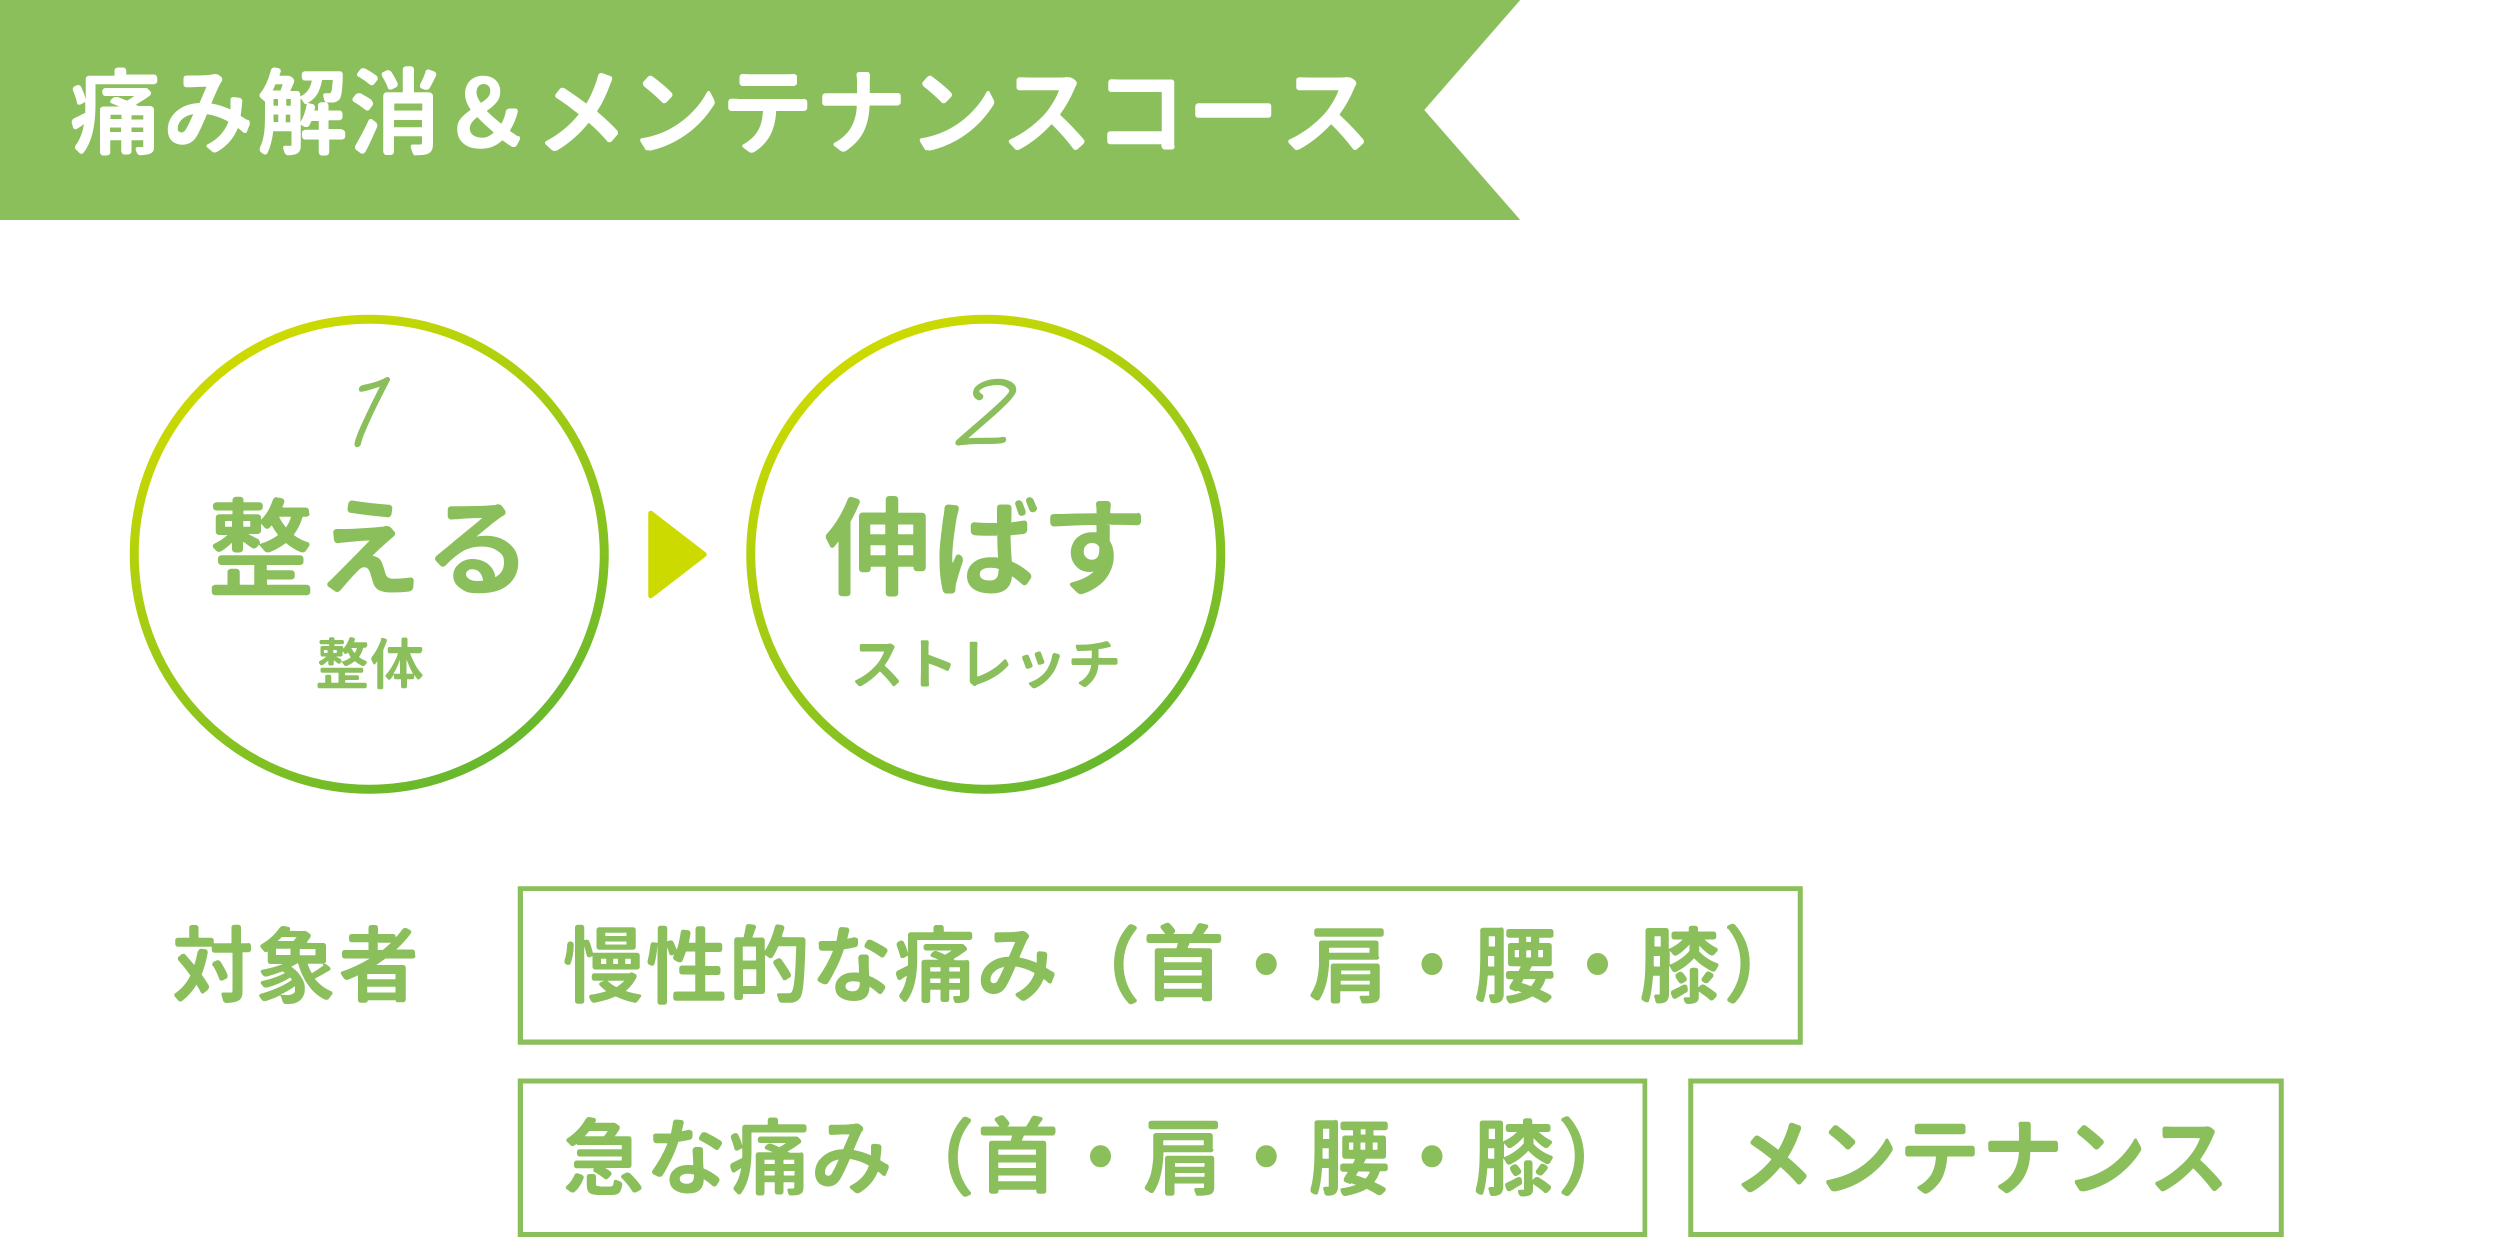 <?xml version="1.0" encoding="UTF-8"?>
<svg id="_レイヤー_1" xmlns="http://www.w3.org/2000/svg" xmlns:xlink="http://www.w3.org/1999/xlink" version="1.1" viewBox="0 0 1000 495">
  <!-- Generator: Adobe Illustrator 29.3.1, SVG Export Plug-In . SVG Version: 2.1.0 Build 151)  -->
  <defs>
    <style>
      .st0 {
        fill: url(#_名称未設定グラデーション_2);
      }

      .st1 {
        fill: #fff;
      }

      .st2 {
        fill: #8abf5c;
      }

      .st3 {
        fill: #cdda00;
      }

      .st4 {
        fill: url(#_名称未設定グラデーション);
      }
    </style>
    <linearGradient id="_名称未設定グラデーション" data-name="名称未設定グラデーション" x1="99.8" y1="357.2" x2="195.6" y2="191.4" gradientTransform="translate(0 496) scale(1 -1)" gradientUnits="userSpaceOnUse">
      <stop offset="0" stop-color="#cdda00"/>
      <stop offset="1" stop-color="#68b82e"/>
    </linearGradient>
    <linearGradient id="_名称未設定グラデーション_2" data-name="名称未設定グラデーション 2" x1="346.4" y1="357.2" x2="442.2" y2="191.4" gradientTransform="translate(0 496) scale(1 -1)" gradientUnits="userSpaceOnUse">
      <stop offset="0" stop-color="#cdda00"/>
      <stop offset="1" stop-color="#68b82e"/>
    </linearGradient>
  </defs>
  <rect class="st1" width="1000" height="625.7"/>
  <polygon class="st2" points="569.7 44 608.1 0 -1 0 -1 88 608.1 88 569.7 44"/>
  <g>
    <path class="st1" d="M50.2,29.6c0,.1,0,.2,0,.2h11.4c.4,0,.7.1.9.4s.4.6.4.9v1.3c0,.3,0,.7-.4.9s-.6.4-.9.4h-23.4s0,0,0,.2v8c0,8.7-1.6,15.1-4.8,19.2-.2.3-.5.4-.8.4s-.6,0-.9-.4c-.4-.4-.8-.9-1.3-1.2-.2-.2-.4-.5-.4-.9s0-.7.3-.9c1.6-2.2,2.7-5,3.3-8.4h0c-.2,0-.6.4-1.3.9-.7.4-1.2.7-1.6,1-.3.2-.6.2-.9,0-.3,0-.5-.3-.6-.7l-.5-1.7v-.4c0-.2,0-.4.1-.6.1-.3.4-.6.7-.8,1.3-.6,2.8-1.4,4.6-2.3,0,0,0,0,0-.2v-4.1c0,0,0-.2,0,0l-1.9,1c-.3,0-.6.2-.9,0-.3,0-.5-.4-.5-.7-.3-1.5-.9-3.1-1.6-4.9-.1-.3-.2-.7,0-1,.1-.3.4-.6.7-.7l.8-.4c.3,0,.6-.2,1,0,.3,0,.6.3.8.7.8,1.8,1.5,3.5,1.8,5h0v-8.2c0-.3,0-.7.4-.9.3-.3.6-.4.9-.4h10c0,0,.2,0,.2-.2v-1.8c0-.4,0-.7.4-.9.2-.2.5-.4.9-.4h2.1c.4,0,.7.1.9.4.3.2.4.6.4.9v1.8l-.3-.4ZM60.3,42.5c.3,0,.6,0,.9.4.3.2.4.6.4.9v14.5c0,.9,0,1.6-.3,2.1s-.7.8-1.3,1.1c-.8.3-2,.5-3.8.6-.4,0-.7,0-1-.4-.3-.2-.5-.5-.6-.9,0-.2-.2-.5-.3-.8s0-.5,0-.8c.2-.2.4-.4.7-.4h1.8c.2,0,.4,0,.5,0,0,0,0-.2,0-.4v-2.1c0,0,0-.2,0-.2h-4.5c0,0-.2,0-.2.2v4.1c0,.4,0,.7-.4,1-.3.3-.6.4-.9.4h-1.5c-.4,0-.7,0-.9-.4s-.4-.6-.4-1v-4.1c0,0,0-.2-.2-.2h-4.2s0,0,0,.2v4.6c0,.3,0,.7-.4.9-.3.3-.6.4-.9.4h-1.5c-.4,0-.7,0-.9-.4-.3-.3-.4-.6-.4-.9v-17c0-.4,0-.7.4-.9.3-.2.6-.4.9-.4h6.4c-.9-.4-1.9-.8-3.1-1.3-.3,0-.5-.3-.5-.6s0-.5.2-.7l.6-.6c.4-.4.9-.6,1.4-.6s.5,0,.8,0c.9.3,2,.8,3.5,1.4h.3c1-.5,1.9-1.1,2.8-1.8h-11.5c-.4,0-.7,0-.9-.4s-.4-.6-.4-.9v-.5c0-.4,0-.7.4-1s.5-.4.9-.4h16c.4,0,.7,0,1,.4l.9.9c.2.2.4.5.3.9,0,.3-.2.6-.4.8-1.7,1.3-3.7,2.5-5.7,3.7h0c.5.2.8.4,1,.5h5.1ZM48.6,45.9s0,0-.2,0h-4.2s0,0,0,0v1.7s0,0,0,0h4.2c0,0,.2,0,.2,0v-1.7ZM44,52.8s0,0,0,0h4.2c0,0,.2,0,.2,0v-1.8s0,0-.2,0h-4.2s0,0,0,0v1.8ZM57.3,47.8s0,0,0,0v-1.7s0,0,0,0h-4.5c0,0-.2,0-.2,0v1.7s0,0,.2,0h4.5ZM52.6,52.8s0,0,.2,0h4.5s0,0,0,0v-1.8s0,0,0,0h-4.5c0,0-.2,0-.2,0v1.8Z"/>
    <path class="st1" d="M99.2,47.8c.3.2.5.5.7.9v.5c0,.2,0,.4,0,.6l-1.1,2.8c0,.3-.3.5-.6.6-.3,0-.6,0-.8-.2-.7-.6-1.4-1.2-2.1-1.7h-.2c-1.6,4-4.3,7.1-8.2,9.4-.3.2-.6.3-.9.3h-.2c-.4,0-.7-.2-1-.4l-1.9-1.6c-.2-.2-.3-.4-.3-.7s.2-.5.5-.6c4-2,6.7-5,8.2-8.8v-.3c-2.8-1.5-5.6-2.5-8.3-2.9,0,0-.2,0-.2,0-1.9,4.5-3.3,7.5-4.2,8.9-.7,1.2-1.6,2-2.5,2.5s-2,.8-3.3.8-3-.5-4.1-1.6-1.6-2.6-1.6-4.4c0-2.9,1.2-5.4,3.5-7.4s5.3-3.1,9-3.3c0,0,.2,0,.2,0,1.6-3.8,2.5-5.9,2.8-6.5h0c-2.6,0-4.6.1-6.2.2-.4,0-1,0-1.7,0-.3,0-.6,0-.9-.3-.3-.2-.4-.5-.4-.9v-2.3c0-.3,0-.6.3-.9.3-.2.6-.3.9-.3h1.7c2.9,0,5.5,0,7.8-.3.4,0,.8-.1,1.3-.2.2,0,.5-.1.7-.1.6,0,1.1.2,1.5.5l.9.7c.3.2.4.5.4.9s0,.7-.3,1c-.2.2-.3.4-.4.6-.7,1.1-1.8,3.7-3.6,7.9,0,0,0,.2,0,.2,2.5.4,5,1.2,7.6,2.4,0,0,0,0,0,0,0-.3,0-.6,0-1.1v-2.2c0-.6,0-.4,0-.6,0-.3,0-.6.3-.8.2-.2.5-.3.9-.3l2.3.3c.3,0,.6.2.9.5.2.3.4.6.3,1-.2,2.2-.4,4.1-.6,5.5,0,0,0,.2,0,.3.8.5,1.7,1,2.7,1.7v-.3ZM74.4,51.6c.6-.9,1.6-2.9,2.9-5.9h0c-1.9.2-3.4,1-4.5,2-1.1,1.1-1.7,2.2-1.7,3.5s0,1,.4,1.3.6.5,1,.5c.7,0,1.3-.4,1.9-1.3h0Z"/>
    <path class="st1" d="M136.8,51.9c.3,0,.6,0,.9.4.3.2.4.6.4.9v1.3c0,.3-.1.7-.4.9-.3.3-.6.4-.9.4h-4.9c-.1,0-.2,0-.2.2v4.8c0,.4-.1.7-.4,1-.3.3-.6.4-.9.4h-1.6c-.4,0-.7,0-.9-.4-.3-.3-.4-.6-.4-1v-4.8c0,0,0-.2,0-.2h-5.4c-.4,0-.7,0-.9-.4-.3-.3-.4-.6-.4-.9v-1.3c0-.4,0-.7.4-.9s.6-.4.9-.4h5.4s0,0,0-.2v-3.1c0,0,0-.2,0-.2h-2.8c0,0-.2,0-.2.2-.3.6-.5,1.1-.8,1.6-.2.3-.4.5-.8.6-.4,0-.7,0-1,0-.6-.3-1.1-.6-1.6-.9,0,0,0,0,0,0v7.9c0,1,0,1.7-.3,2.3s-.6,1-1.1,1.3c-.8.4-2,.7-3.7.7h0c-.3,0-.7,0-.9-.4-.3-.2-.5-.6-.6-.9,0-.4-.3-.9-.4-1.3,0-.3,0-.5,0-.8s.4-.4.7-.4h2.1c.7,0,.4,0,.5,0,0,0,0-.3,0-.5v-5.3s0,0,0,0h-7.1s-.2,0-.2,0c-.4,3.5-1.2,6.4-2.3,8.7,0,.3-.4.5-.7.6-.3,0-.6,0-.9-.2s-.6-.4-.9-.6c-.3-.2-.5-.5-.6-.8v-1c.8-1.7,1.4-3.6,1.7-5.7.3-2.1.4-4.4.4-7v-5.5s0-.2,0-.3c-.5-.4-1-1-1.7-1.5-.3-.2-.5-.6-.5-1s0-.6.3-.8c1.9-2.5,3.3-5.6,4.3-9.4,0-.3.3-.6.6-.8.2-.1.4-.2.7-.2h.3l1.4.3c.3,0,.6.3.8.6.2.3.2.6,0,1s-.2.8-.4,1.3c0,0,0,.1,0,.1h3.2c.3,0,.7,0,.9.1l1,.6c.3.2.5.5.7.9.2.4,0,.7,0,1.1-.5,1.2-1,2.3-1.5,3.4h0c0,0,2.7,0,2.7,0,.4,0,.7,0,.9.4.3.3.4.6.4.9v.9s0,0,0,0c1.4-.7,2.4-1.5,3.1-2.5s1.2-2.2,1.5-3.7c0,0,0-.2,0-.2h-2.7c-.4,0-.7,0-.9-.4-.3-.3-.4-.6-.4-.9v-1.1c0-.3,0-.7.4-.9.3-.3.6-.4.9-.4h13.9c.4,0,.7.1.9.4s.4.6.3.9h0c0,3.3-.2,5.5-.4,7-.2,1.4-.5,2.4-.9,2.9-.5.7-1.3,1.1-2.3,1.3-.6,0-1.4,0-2.5,0s-.6,0-.9-.4c-.3-.2-.5-.6-.5-.9s-.2-.8-.3-1.2v-.8c.2-.2.4-.4.7-.4h1.4c.4,0,.8,0,1-.4.3-.4.5-1.9.7-4.7,0,0,0-.2-.1-.2h-4c-.1,0-.2,0-.2.2-.4,2.1-1,3.8-1.8,5.3-.9,1.5-2.2,2.7-3.9,3.7h0l1.9.4c.3,0,.6.3.8.6.2.3.3.6.2,1,0,.4-.2.7-.3,1,0,0,0,0,0,0h1.5s0,0,0,0v-2c0-.3,0-.7.4-.9.3-.3.6-.4.9-.4h1.6c.3,0,.6,0,.9.4.3.3.4.6.4.9v2s0,0,.2,0h4.1c.4,0,.7,0,.9.4.3.3.4.6.4,1v1.2c0,.4-.1.7-.4.9-.3.2-.6.4-.9.4h-4.1c-.1,0-.2,0-.2.2v3.1c0,0,0,.2.2.2h5.1ZM113.2,33.7s0,0,0,0h-2.7c0,0-.2,0-.3,0-.5,1.1-.8,2-1.1,2.5h0c0,0,2.9,0,2.9,0,0,0,.2,0,.2,0,.2-.5.5-1.3.9-2.5h.2ZM109.4,45.7s0,0,0,0v2.9c0,0,0,.2,0,.2h1.9s0,0,0-.2v-2.8s0,0,0,0h-1.9ZM109.4,39.6s0,0,0,0v2.5c0,0,0,.2,0,.2h1.8s0,0,0-.2v-2.5s0,0,0,0h-1.8ZM114.5,39.6s0,0,0,0v2.5c0,0,0,.2,0,.2h1.8s0,0,0-.2v-2.5s0,0,0,0h-1.8ZM114.3,48.7c0,0,0,.2,0,.2h1.8s0,0,0-.2v-2.8s0,0,0,0h-1.8s0,0,0,0v2.8ZM120.2,39.5h0v9.3h0c1.2-1.9,2-4.3,2.5-7.2h0c-.2,0-.4,0-.6,0s-.4-.2-.5-.4c-.4-.6-.8-1.2-1.3-1.8h0Z"/>
    <path class="st1" d="M148.7,40.4c.3.2.5.5.5.9s0,.7-.3,1l-1.1,1.5c-.2.3-.5.4-.8.4s-.6,0-.9-.3c-1.2-1-2.8-2.1-4.6-3.2-.3-.2-.5-.4-.5-.7v-.3c0-.2,0-.4.3-.7l.9-1.1c.2-.3.5-.5.9-.6.4,0,.7,0,1.1,0,1.8,1,3.4,1.9,4.7,2.9h-.2ZM145.9,60.9c-.1.3-.4.5-.7.6-.3,0-.6,0-.9-.2l-1.8-1.3c-.3-.2-.5-.5-.5-.9s0-.7.2-1c1.7-2.8,3.4-6.1,5.2-9.9.1-.3.4-.5.7-.6.3,0,.6,0,.9.2l1.3,1.1c.3.2.5.6.6.9s0,.7-.1,1.1c-1.5,3.4-3,6.8-4.7,10h-.2ZM143.3,30.7c-.3-.2-.5-.4-.5-.7v-.2c0-.2,0-.5.3-.7l.9-1.2c.2-.3.5-.5.9-.6.4,0,.7,0,1.1.1,1.8.9,3.3,1.9,4.6,2.9.3.2.4.6.5.9,0,.4,0,.7-.3,1l-1.2,1.5c-.2.3-.5.4-.8.4s-.6,0-.9-.3c-1.2-1-2.6-2-4.4-3.1h-.2ZM159,33.3c.1.3.1.7,0,1s-.4.6-.7.7l-1.7.8c-.3,0-.6,0-.9,0s-.5-.4-.6-.7c-.5-1.5-1.3-3-2.3-4.7,0-.2-.1-.4-.1-.6v-.3c0-.3.3-.6.6-.7l1.3-.6c.3-.2.7-.2,1.1,0,.4.1.7.3.9.6,1.1,1.7,1.9,3.2,2.5,4.6h-.1ZM171.9,37.1c.4,0,.7,0,.9.4.3.3.4.6.4,1v18.8c0,1.1-.1,2-.4,2.6-.3.6-.7,1.1-1.4,1.5-.9.5-2.6.7-4.9.7s-.7,0-1-.4c-.3-.2-.5-.6-.6-.9-.2-.6-.4-1.2-.6-1.8v-.8c.2-.2.4-.4.7-.4h3c1.1,0,.5,0,.6-.2s.2-.3.2-.5v-2.4c0,0,0-.2-.1-.2h-11s-.1,0-.1.2v6c0,.3-.1.7-.4.9-.3.3-.6.4-.9.4h-1.7c-.4,0-.7,0-.9-.4-.3-.3-.4-.6-.4-.9v-22.4c0-.4.1-.7.4-1,.3-.3.6-.4.9-.4h6.4s.1,0,.1,0v-9.1c0-.4.1-.7.4-.9.3-.2.6-.4.9-.4h1.9c.4,0,.7.1.9.4.3.2.4.6.4.9v9.1s0,0,.1,0h6.2v.2ZM168.9,41.6c0,0,0-.2-.1-.2h-11s-.1,0-.1.2v2.4c0,0,0,.2.1.2h11s.1,0,.1-.2v-2.4ZM157.6,50.7c0,0,0,.2.1.2h11s.1,0,.1-.2v-2.5c0,0,0-.2-.1-.2h-11s-.1,0-.1.2v2.5ZM170.1,28.7c.1-.3.3-.6.7-.8.3-.2.7-.2,1,0l1.9.7c.3.1.6.3.7.7,0,.2.1.3.1.5s0,.3-.1.5c-.8,1.8-1.7,3.4-2.5,4.9-.2.3-.5.5-.8.7-.4,0-.7,0-1.1,0l-1.4-.5c-.3,0-.5-.3-.6-.7-.1-.3,0-.6,0-.9.9-1.6,1.6-3.3,2.2-4.9v-.2Z"/>
    <path class="st1" d="M207.4,54.3c.3.2.5.4.6.8v.4c0,.2,0,.4-.2.6l-1.1,2.1c-.2.3-.5.5-.8.6-.3,0-.7,0-1,0-1.3-.8-2.6-1.7-3.8-2.6h-.3c-2.3,2.2-5,3.3-8.4,3.3s-5.4-.7-7-2.1c-1.7-1.4-2.5-3.3-2.5-5.7s.5-3.1,1.4-4.3,2.3-2.3,3.9-3.4c0,0,.1,0,0-.2-1.5-2.2-2.2-4.3-2.2-6.3s.7-3.9,2-5.2,3.1-2,5.2-2,3.8.6,5,1.7c1.2,1.1,1.9,2.7,1.9,4.6s-.5,3.1-1.4,4.2c-.9,1.2-2.2,2.3-3.9,3.5,0,0-.1,0,0,.2,1.4,1.4,3.3,3.1,5.6,4.9h.2c.8-1.5,1.4-3,1.7-4.7,0-.4.2-.7.5-.9s.6-.4,1-.4h2.3c.3,0,.6,0,.8.4.2.3.3.6.2.9-.6,2.7-1.7,5.2-3.1,7.5v.2c1.1.8,2.2,1.5,3.2,2.2l.2-.2ZM187.9,51.3c0,1.2.5,2.2,1.4,2.8s2.2,1,3.7,1,2.9-.7,4.4-2v-.2c-2.8-2.4-4.9-4.4-6.4-6,0,0-.1,0-.2,0-1.9,1.5-2.9,3-2.9,4.5h0ZM190.6,37c0,1.2.6,2.6,1.7,4.1,0,0,.1,0,.2,0,1.2-.8,2.1-1.5,2.7-2.2.6-.7.9-1.5.9-2.5s-.2-1.5-.7-2-1.1-.8-1.9-.8-1.6.3-2.1.9c-.5.6-.8,1.4-.8,2.4h0Z"/>
    <path class="st1" d="M239.3,30.1c0-.3.3-.6.6-.8.2,0,.4-.1.5-.1h.4l3.3,1.2c.3,0,.5.3.7.6.1.3.1.6,0,1-.3.7-.7,1.5-.9,2.2-1.4,3.8-3,7.2-5,10.2v.3c2.9,2.4,5.5,4.9,7.9,7.4.3.3.4.6.4,1s-.1.7-.4,1l-2.1,2.4c-.2.2-.5.4-.9.4s-.6,0-.9-.4c-2.1-2.4-4.5-4.9-7.3-7.3h-.2c-3.7,4.6-7.9,8.2-12.6,11-.3,0-.6.2-.9.2h-.2c-.4,0-.7-.2-1-.4l-2.4-2.2c-.2-.2-.3-.4-.3-.6,0-.4.2-.6.5-.8,5.1-2.7,9.4-6.2,12.9-10.6v-.2c-3.3-2.6-6.2-4.8-8.8-6.4-.3-.2-.5-.5-.5-.8s0-.6.3-.9l1.5-1.9c.2-.3.5-.5.9-.5s.7,0,1,.2c3,2,5.9,4,8.6,6h.2c1.5-2.4,2.8-5.4,4-8.9.2-.5.4-1.3.6-2.2h0Z"/>
    <path class="st1" d="M259.8,60.1h-.4c-.2,0-.5,0-.7,0-.4,0-.6-.4-.8-.7l-1.7-2.8c0,0-.1-.3-.1-.4v-.4c.1-.3.4-.5.7-.5,4.8-.8,9.2-2.4,13-4.8,2.8-1.7,5.4-3.8,7.6-6.2,2.3-2.4,4.1-4.9,5.4-7.5.1-.2.3-.4.6-.4h0c.3,0,.5,0,.6.3l1.6,3.1c.2.4.3.7.3,1.1s-.1.8-.4,1.2c-1.5,2.4-3.4,4.8-5.6,7.1-2.3,2.3-4.8,4.3-7.5,6-4.1,2.5-8.2,4.2-12.6,5.1h0ZM257.6,34.4c-.3-.2-.4-.5-.5-.8,0-.3,0-.7.3-.9l1.7-1.9c.3-.3.6-.5.9-.5h.2c.3,0,.6,0,.8.3,2.9,2.1,5.4,4.2,7.6,6.4.2.2.4.6.4.9s-.1.7-.4.9l-2,2.1c-.2.2-.5.4-.9.4s-.6,0-.9-.4c-2.3-2.3-4.8-4.5-7.4-6.5h.2Z"/>
    <path class="st1" d="M295.1,39.6h24.4c.6,0,1.3,0,2.1,0,.3,0,.6,0,.9.3.3.2.4.5.4.9v2.3c0,.4-.1.7-.4.9s-.6.4-.9.4h-10.9c-.1,0-.2,0-.2,0-.2,3.7-1,7-2.4,9.7-.6,1.2-1.5,2.4-2.6,3.6-1.1,1.2-2.4,2.2-3.8,3.1-.3.2-.7.3-1,.3s-.8,0-1.2-.4l-2.3-1.7c-.2-.2-.3-.4-.3-.7s.2-.5.5-.6c1.1-.6,2.1-1.3,3.1-2.2s1.8-1.8,2.4-2.8c1.4-2.1,2.1-4.9,2.3-8.3,0,0,0,0-.2,0h-12.4c-.4,0-.7,0-.9-.4-.3-.2-.4-.5-.4-.9v-2.4c0-.3.1-.6.4-.9.2-.2.5-.3.8-.3h.1c.9,0,1.7,0,2.3,0h.2ZM314.8,34.4h-17.7c-.3,0-.6,0-.9-.4-.3-.2-.4-.5-.4-.9v-2.3c0-.3.1-.6.4-.9.2-.2.5-.3.8-.3h.1c.8,0,1.7.1,2.7.1h15c.9,0,1.9,0,2.7-.1h.1c.3,0,.5.1.8.3.3.2.4.5.4.9v2.3c0,.4-.1.7-.4.9s-.6.4-.9.4h-2.7Z"/>
    <path class="st1" d="M347.8,37.2s0,0,.2,0h8.2c.8,0,1.8,0,2.8,0,.3,0,.6,0,.9.3.3.2.4.5.4.9v2.5c0,.4-.1.7-.4.9s-.6.4-.9.4c-1.1,0-2.1,0-2.8,0h-8.2c-.1,0-.2,0-.2.2-.1,3.9-.9,7.3-2.3,10.2s-3.8,5.5-7.2,7.8c-.3.2-.7.3-1,.3h0c-.4,0-.7-.2-1.1-.4l-2.5-1.9c-.2-.2-.3-.4-.3-.7s.2-.5.4-.6c3-1.6,5.2-3.7,6.6-6.1,1.4-2.5,2.2-5.3,2.3-8.5,0,0,0-.2-.2-.2h-9.3c-.9,0-1.9,0-3,0-.3,0-.6,0-.9-.3-.3-.2-.4-.5-.4-.9v-2.6c0-.3.1-.6.4-.9.3-.2.6-.3.9-.3,1.1,0,2,0,2.9,0h9.5c.1,0,.2,0,.2,0v-4c0-1.1,0-2.2-.2-3.2,0-.3,0-.7.2-.9s.5-.4.8-.4h3.3c.3,0,.6.1.8.4.2.3.3.6.3.9,0,1-.1,2.1-.1,3.2v4h0Z"/>
    <path class="st1" d="M371.6,60.1h-.4c-.2,0-.5,0-.7,0-.4,0-.6-.4-.8-.7l-1.7-2.8c0,0-.1-.3-.1-.4v-.4c.1-.3.4-.5.7-.5,4.8-.8,9.2-2.4,13-4.8,2.8-1.7,5.4-3.8,7.6-6.2,2.3-2.4,4.1-4.9,5.4-7.5.1-.2.3-.4.6-.4h0c.3,0,.5,0,.6.3l1.6,3.1c.2.4.3.7.3,1.1s-.1.8-.4,1.2c-1.5,2.4-3.4,4.8-5.6,7.1-2.3,2.3-4.8,4.3-7.5,6-4.1,2.5-8.2,4.2-12.6,5.1h0ZM369.4,34.4c-.3-.2-.4-.5-.5-.8,0-.3,0-.7.3-.9l1.7-1.9c.3-.3.6-.5.9-.5h.2c.3,0,.6,0,.8.3,2.9,2.1,5.4,4.2,7.6,6.4.2.2.4.6.4.9s-.1.7-.4.9l-2,2.1c-.2.2-.5.4-.9.4s-.6,0-.9-.4c-2.3-2.3-4.8-4.5-7.4-6.5h.2Z"/>
    <path class="st1" d="M426.9,30.9h.6c.7,0,1.2.2,1.7.5l1,.8c.3.2.4.5.5.9,0,.4,0,.7-.2,1-.3.5-.5.9-.6,1.2-1.6,3.9-3.6,7.3-5.8,10.4v.3c1.5,1.4,3.2,3,4.9,4.8s3.3,3.5,4.5,5c.2.2.3.5.3.8s-.2.8-.5,1l-2.3,2.1c-.3.2-.6.3-.9.3s-.6-.2-.8-.5c-2.2-3-5.1-6.3-8.5-9.7h-.3c-4,4.3-8.2,7.6-12.7,10-.2,0-.5.2-.8.2h-.3c-.4,0-.7-.3-.9-.6l-2.1-2.2c-.1-.2-.2-.4-.2-.6v-.2c0-.3.3-.5.5-.6,2.6-1.2,5.2-2.7,7.7-4.6s4.6-3.8,6.4-5.8c1.2-1.4,2.3-3,3.3-4.7s1.7-3.2,2.2-4.6c0,0,0,0-.1,0h-12.5c-.7,0-1.7,0-3.1,0-.4,0-.7,0-.9-.3-.3-.2-.4-.5-.4-.9v-2.8c0-.3.1-.6.4-.9.3-.2.6-.3.9-.3,1.2,0,2.2.1,3.1.1h13.1c.9,0,1.8,0,2.6-.2h.2Z"/>
    <path class="st1" d="M469.9,58.5c0,.3-.1.6-.3.9-.2.3-.5.4-.9.4h-2.8c-.3,0-.6,0-.9-.4s-.4-.6-.4-1v-.5c0,0,0-.2-.1-.2h-16.8c-1,0-2.2,0-3.5,0-.3,0-.6,0-.9-.3-.3-.2-.4-.5-.4-.9v-2.8c0-.3.1-.6.4-.9.3-.2.6-.3.9-.3,1.2,0,2.3,0,3.3,0h17c.1,0,.2,0,.2,0v-15.5c0,0,0-.2-.2-.2h-19.9c-.3,0-.6,0-.9-.3-.3-.2-.4-.5-.4-.9v-2.7c0-.3.1-.6.4-.9s.5-.3.8-.3h0c1.1,0,2.3.1,3.3.1h20.7c.4,0,.7.1.9.4.2.2.4.5.3.9v25.3h.2Z"/>
    <path class="st1" d="M479.4,47.1c-.4,0-.7,0-.9-.3-.3-.2-.4-.5-.4-.9v-3.4c0-.3.1-.6.4-.9.2-.2.5-.3.8-.3h.1c1.7,0,3.2,0,4.7,0h20c.9,0,1.9,0,3.1,0,.4,0,.7,0,.9.3.3.2.4.5.4.9v3.4c0,.4-.1.7-.4.9-.2.2-.5.3-.8.3h-.1c-1.3,0-2.3,0-3.1,0h-24.7Z"/>
    <path class="st1" d="M538.7,30.9h.6c.7,0,1.2.2,1.7.5l1,.8c.3.2.4.5.5.9,0,.4,0,.7-.2,1-.3.5-.5.9-.6,1.2-1.6,3.9-3.6,7.3-5.8,10.4v.3c1.5,1.4,3.2,3,4.9,4.8s3.3,3.5,4.5,5c.2.2.3.5.3.8s-.2.8-.5,1l-2.3,2.1c-.3.2-.6.3-.9.3s-.6-.2-.8-.5c-2.2-3-5.1-6.3-8.5-9.7h-.3c-4,4.3-8.2,7.6-12.7,10-.2,0-.5.2-.8.2h-.3c-.4,0-.7-.3-.9-.6l-2.1-2.2c0-.2-.2-.4-.2-.6v-.2c0-.3.3-.5.5-.6,2.6-1.2,5.2-2.7,7.7-4.6s4.6-3.8,6.4-5.8c1.2-1.4,2.3-3,3.3-4.7s1.7-3.2,2.2-4.6c0,0,0,0,0,0h-12.5c-.7,0-1.7,0-3.1,0-.4,0-.7,0-.9-.3-.3-.2-.4-.5-.4-.9v-2.8c0-.3,0-.6.4-.9.3-.2.6-.3.9-.3,1.2,0,2.2.1,3.1.1h13.1c.9,0,1.8,0,2.6-.2h.2Z"/>
  </g>
  <g>
    <path class="st2" d="M79.3,380.5c0-.3.2-.6.5-.8.3-.2.5-.3.8-.2l1.6.2c.3,0,.5.2.7.5s.2.6.2.9c-.6,3.2-1.4,6.1-2.4,8.6v.2c1.1,1.6,2.1,3,2.8,4.3.2.3.2.6,0,1,0,.3-.2.6-.5.8l-1.4,1.2c-.2.2-.5.2-.7.2-.3,0-.5-.2-.6-.5-.5-1-1-1.9-1.7-3h0c-1.6,2.6-3.5,4.8-5.8,6.5-.2.2-.5.3-.8.2-.3,0-.6-.2-.8-.5-.4-.5-.8-.9-1.2-1.4-.2-.2-.3-.4-.3-.6,0-.4,0-.6.4-.8,2.5-1.7,4.5-4,6-7v-.2c-1.4-2-3-4-4.7-5.9-.2-.2-.3-.5-.3-.8s.2-.6.4-.8l1-.8c.3-.2.5-.3.9-.3s.6.2.8.4c1.3,1.5,2.5,2.9,3.5,4.1h0c.6-1.7,1-3.6,1.4-5.5h0ZM99.3,377.2c.3,0,.6.1.8.3s.3.5.3.8v1.5c0,.3,0,.6-.3.8s-.5.3-.8.3h-2.3s0,0,0,.1v15.2c0,1.2,0,2-.4,2.7-.2.6-.7,1.1-1.3,1.4-.9.5-2.5.8-4.8.9h0c-.3,0-.6-.1-.8-.3-.3-.2-.4-.5-.5-.8-.2-.7-.4-1.4-.6-2.1,0-.3,0-.5,0-.7.2-.2.4-.3.6-.3h3c1.5,0,.5,0,.6-.1,0,0,.2-.3.2-.5v-15.2s0-.1-.2-.1h-7c-.3,0-.6-.1-.8-.3s-.3-.5-.3-.8v-1.1c0-.1,0-.2-.2-.2h-13.3c-.3,0-.6-.1-.8-.3-.2-.2-.3-.5-.3-.8v-1.4c0-.3,0-.6.3-.8.2-.2.5-.3.8-.3h4.5s0,0,0-.1v-3.9c0-.3,0-.6.3-.8.2-.2.5-.3.8-.3h1.5c.3,0,.6.1.8.3.2.2.3.5.3.8v3.9s0,.1.2.1h4.8c.3,0,.6.1.8.3.2.2.3.5.3.8v1s0,.1,0,.1h6.9c0,0,.2,0,.2-.1v-6.2c0-.3,0-.6.3-.8.2-.2.5-.3.8-.3h1.6c.3,0,.6.1.8.3.2.2.3.5.3.8v6.2s0,.1,0,.1h2.7ZM85,386.3c-.2-.3-.2-.6,0-.9,0-.3.3-.5.5-.7l1.1-.5c.3-.2.6-.2.9,0,.3,0,.6.3.8.6,1.2,1.9,2.1,3.6,2.7,5.1,0,.3,0,.6,0,.9s-.3.6-.6.7l-1.4.7c-.3.1-.6.1-.8,0-.3-.1-.4-.3-.5-.6-.6-1.7-1.4-3.5-2.5-5.3h-.2Z"/>
    <path class="st2" d="M128.8,385.8c.3-.2.6-.3.9-.3s.6,0,.9.3l1.3,1c.2.2.3.4.3.7s-.1.5-.3.6c-1.9,1.2-3.9,2.3-5.9,3.3,0,0,0,.1,0,.2,1.8,2.2,4,3.9,6.5,4.9.2.1.4.3.5.6v.2c0,.2,0,.3-.2.5-.4.5-.8,1-1.1,1.5-.2.3-.4.5-.7.6h-.9c-2.7-1.3-5-3.2-6.7-5.7-1.8-2.4-3.2-5.4-4.2-8.9,0,0,0-.1-.2,0-.8.5-1.6.9-2.5,1.4h0c1.6,1.1,2.9,2.4,3.8,3.8s1.5,2.7,1.6,4v1.1c0,.8,0,1.6-.4,2.4-.4,1-1,1.8-1.8,2.4-.6.4-1.2.7-1.8.9-.6.2-1.3.2-2.1.3h-1.5c-.3,0-.6-.1-.8-.3-.2-.2-.4-.5-.5-.8-.2-.9-.5-1.7-.9-2.3h-.2c-1.8.9-3.6,1.6-5.5,2.2-.3.1-.6.1-1,0-.3-.1-.6-.3-.8-.6-.3-.4-.5-.7-.8-1.1-.2-.2-.2-.4,0-.7,0-.3.2-.4.5-.5,2.3-.6,4.5-1.4,6.8-2.4s4.1-2,5.6-3.1v-.2c-.2-.2-.3-.5-.5-.7h-.2c-2.7,1.6-5.7,3-9.1,3.9h-1c-.3-.1-.6-.3-.8-.6-.2-.3-.5-.6-.7-.9-.2-.2-.2-.4,0-.7,0-.2.2-.4.5-.4,3.7-.8,6.7-1.9,9.1-3.2h0c-.2-.1-.5-.3-.8-.6h-.3c-2,.7-4,1.4-6.1,2h-1c-.3-.1-.6-.4-.8-.7-.2-.3-.5-.6-.6-.9-.2-.2-.2-.5,0-.7,0-.2.2-.4.5-.4,3.1-.6,5.8-1.3,8.3-2.3h-5c-.3,0-.6-.1-.8-.3s-.3-.5-.3-.8v-3.9s0-.1,0,0h0c-.3.2-.6.3-.9.2-.3,0-.6-.2-.8-.5-.3-.4-.7-.8-1-1.2-.2-.2-.3-.4-.3-.6s0-.6.4-.7c3-1.8,5.5-4,7.3-6.6.4-.5.9-.8,1.4-.8s.3,0,.4,0l1.9.4c.3,0,.4.2.5.5v.7l-.3.3h0c0,.1,5.8.1,5.8.1.3-.1.7,0,1,.1l1.3.9c.3.2.4.4.5.7,0,.3,0,.6-.2.9-.5.7-1,1.4-1.5,2.1h0c0,.1,6.7.1,6.7.1.3,0,.6.1.8.3.2.2.3.5.3.8v6.1c0,.3-.1.6-.3.8-.2.2-.5.3-.8.3h-6.2q0,0,0,.1c.4,1.3.9,2.5,1.6,3.6,0,0,0,.1.2,0,1.5-.9,3-1.9,4.5-3l-.3-.4ZM110.6,379.5c0,0-.2,0-.2.1v2.3s0,.1.2.1h5.4c0,0,.2,0,.2-.1v-2.3s0-.1-.2-.1h-5.4ZM118.7,374.9h0c0-.1-5.9-.1-5.9-.1,0,0-.2,0-.2.1-.4.4-.9,1-1.6,1.5h6.3s.2,0,.2-.1c.4-.5.8-1,1.2-1.5h0ZM117.2,397.5c.4-.2.7-.6.8-1.1,0-.3,0-.6,0-1v-.8q0-.1-.2,0c-1.7,1.2-3.6,2.3-5.7,3.3h0c.7,0,1.7.1,2.9.1s1.6-.2,2-.5h0ZM126,382.1c0,0,.2,0,.2-.1v-2.3s0-.1-.2-.1h-5.9c0,0-.2,0-.2.1v2.3s0,.1.2.1h5.9Z"/>
    <path class="st2" d="M166.2,382.3c0,.3-.1.6-.3.8-.2.2-.5.3-.8.3h-10.9c-1.3.9-2.5,1.8-3.7,2.6h10.7c.3,0,.6.1.8.3.2.2.3.5.3.8v12.7c0,.3-.1.6-.3.8-.2.2-.5.3-.8.3h-2.2c-.2,0-.4,0-.5-.2-.2-.2-.2-.3-.2-.6s0,0,0,0h-11.2c0,.3,0,.6-.3.7-.2.2-.4.3-.6.3h-1.9c-.3,0-.6-.1-.8-.3-.2-.2-.3-.5-.3-.8v-9.8q0-.1-.1,0c-1.5.7-2.8,1.2-3.9,1.7-.3.1-.6.1-.9,0-.3-.1-.6-.3-.8-.6-.3-.5-.7-1-1-1.5-.1-.2-.2-.3-.2-.5v-.2c0-.3.2-.5.5-.5,3.9-1.3,7.6-3.1,11.1-5.2h-10c-.3,0-.6-.1-.8-.3-.2-.2-.3-.5-.3-.8v-1.2c0-.3.1-.6.3-.8.2-.2.5-.3.8-.3h9.3c.1,0,.2,0,.2-.2v-2.8s0-.1-.2-.1h-6.5c-.3,0-.6-.1-.8-.3s-.3-.5-.3-.8v-1.1c0-.3.1-.6.3-.8s.5-.3.8-.3h6.5c.1,0,.2,0,.2-.1v-2.4c0-.3.1-.6.3-.8.2-.2.5-.3.8-.3h1.6c.3,0,.6.1.8.3.2.2.3.5.3.8v2.4s0,.1.1.1h5.9c.3,0,.6.1.8.3s.3.5.3.8v.3h0c.9-1,1.8-2.1,2.7-3.3.2-.3.4-.4.8-.5.3,0,.6,0,.9.1l1.3.7c.3.1.5.3.5.6s0,.6-.2.8c-1.7,2.3-3.6,4.4-5.8,6.4h6.4c.3,0,.6.1.8.3.2.2.3.5.3.8v1.2l.2.2ZM158.1,391.7s.1,0,.1-.1v-1.9s0-.1-.1-.1h-11.1s-.1,0-.1.1v1.9s0,.1.1.1h11.1ZM146.9,396.9s0,.1.1.1h11.1s.1,0,.1-.1v-2c0-.1,0-.2-.1-.2h-11.1s-.1,0-.1.2v2ZM151.2,376.9s-.1,0-.1.1v2.8c0,.1,0,.2.1.2h1.9c1.2-1,2.3-1.9,3.3-2.9h-5.1v-.2Z"/>
  </g>
  <g>
    <path class="st2" d="M721.1,417.9H207.1v-63.4h514v63.4ZM209.2,415.8h509.9v-59.4H209.2v59.4Z"/>
    <g>
      <path class="st2" d="M227,377.6c0-.3.1-.6.4-.8.2-.2.5-.3.8-.2h.2c.3,0,.6.2.8.4.2.3.3.5.3.9,0,2.9-.5,5.4-1.2,7.4-.1.3-.3.5-.6.6s-.6.1-.9,0l-.4-.2c-.3-.1-.5-.3-.6-.6v-1c.6-1.7,1-3.9,1.1-6.6h0ZM236.9,382.5s0-.1-.1,0l-.8.4c-.3.1-.5,0-.8,0-.2-.2-.4-.4-.5-.7-.2-1-.6-2.3-1-3.7h0v21.9c0,.3-.1.6-.3.8-.2.2-.5.3-.8.3h-1.5c-.3,0-.6-.1-.8-.3s-.3-.5-.3-.8v-29.4c0-.3.1-.6.3-.8.2-.2.5-.3.8-.3h1.5c.3,0,.6.1.8.3.2.2.3.5.3.8v5s0,.1.2,0h.3c.3-.2.6-.2.9-.1.3.1.5.3.6.6.6,1.5,1.1,3,1.4,4.4,0,.1,0,.2.2.2h17.5c.3,0,.6.1.8.3s.3.5.3.8v4.5c0,.3-.1.6-.3.8s-.5.3-.8.3h-16.7c-.3,0-.6-.1-.8-.3-.2-.2-.3-.5-.3-.8v-4.3h0ZM252.1,389h.5c.2,0,.5,0,.7.2l.7.3c.3.1.5.3.6.6.1.3.1.6,0,.9-1.1,2.1-2.5,3.9-4.3,5.4h0c1.7.6,3.6,1,5.7,1.4.2,0,.4.2.5.4v.2c0,.2,0,.3-.2.4-.4.5-.7,1-1.1,1.5-.2.3-.4.5-.7.7s-.6.2-1,0c-2.5-.5-4.9-1.3-7.1-2.4h-.3c-2.4,1.1-5.2,1.9-8.3,2.5h-.3c-.2,0-.4,0-.6-.2-.3-.2-.5-.4-.6-.7l-.6-1.2v-.7c.1-.2.3-.4.5-.4,2.3-.3,4.4-.8,6.3-1.4h0c-.9-.7-1.8-1.5-2.6-2.3-.2-.2-.3-.5-.2-.7,0-.3.2-.5.5-.6l1.5-.6h-3.9c-.3,0-.6-.1-.8-.3-.2-.2-.3-.5-.3-.8v-.8c0-.3.1-.6.3-.8.2-.2.5-.3.8-.3h14.2v-.3ZM253.2,370.9c.3,0,.6.1.8.3.2.2.3.5.3.8v6.8c0,.3-.1.6-.3.8-.2.2-.5.3-.8.3h-13.5c-.3,0-.6-.1-.8-.3s-.3-.5-.3-.8v-6.8c0-.3.1-.6.3-.8s.5-.3.8-.3h13.5ZM240.6,383.5c-.1,0-.2,0-.2.2v1.7c0,.1,0,.2.2.2h1.7c.1,0,.2,0,.2-.2v-1.7c0-.1,0-.2-.2-.2h-1.7ZM250.4,374.4c.1,0,.2,0,.2-.2v-.9c0-.1,0-.2-.2-.2h-8.2s-.1,0-.1.2v.9c0,.1,0,.2.1.2h8.2ZM250.4,377.8c.1,0,.2,0,.2-.1v-.9c0-.1,0-.2-.2-.2h-8.2s-.1,0-.1.2v.9s0,.1.1.1h8.2ZM249.6,392.3h-6.6c.9.9,2.1,1.8,3.4,2.5h.3c1.2-.8,2.2-1.6,3-2.5h0ZM245.4,383.5s-.1,0-.1.2v1.7c0,.1,0,.2.1.2h1.7s.1,0,.1-.2v-1.7c0-.1,0-.2-.1-.2h-1.7ZM250.3,383.5c-.1,0-.2,0-.2.2v1.7c0,.1,0,.2.2.2h1.8c.1,0,.2,0,.2-.2v-1.7c0-.1,0-.2-.2-.2h-1.8Z"/>
      <path class="st2" d="M282,396.4c0,.1,0,.2.2.2h6.5c.3,0,.6.1.8.3s.3.5.3.8v1.5c0,.3-.1.6-.3.8s-.5.3-.8.3h-18.3c-.3,0-.6-.1-.8-.3s-.3-.5-.3-.8v-1.5c0-.3.1-.6.3-.8s.5-.3.8-.3h7.5c.1,0,.2,0,.2-.2v-6.5s0-.1-.2-.1h-5.1c-.3,0-.6-.1-.8-.3s-.3-.5-.3-.8v-1.4c0-.3.1-.6.3-.8s.5-.3.8-.3h5.1c.1,0,.2,0,.2-.1v-5.3c0-.1,0-.2-.2-.2h-3.4s-.1,0-.2.2c-.4,1.2-.8,2.4-1.3,3.5-.1.3-.4.5-.7.6h-.9c-.5-.2-1-.5-1.5-.8-.3-.1-.5-.3-.6-.6s0-.6,0-.9c.1-.3.3-.5.4-.8h0l-.7.3c-.3.1-.5,0-.8,0-.3-.1-.4-.3-.5-.6-.2-.8-.5-1.7-.9-2.6h0v21.9c0,.3-.1.6-.3.8s-.5.3-.8.3h-1.6c-.3,0-.6-.1-.8-.3s-.3-.5-.3-.8v-23h0c-.2,2.9-.6,5.5-1.2,7.7,0,.3-.2.5-.5.7-.3.1-.6.2-.9,0l-.7-.3c-.3-.1-.5-.3-.6-.6,0-.2-.1-.4-.1-.5v-.4c.5-1.8.9-4,1.2-6.5,0-.3.2-.6.4-.8s.5-.3.8-.2l1.5.2c.1,0,.2,0,.2-.1v-5.6c0-.3.1-.6.3-.8s.5-.3.8-.3h1.6c.3,0,.6.1.8.3s.3.5.3.8v5.1s0,.1.2,0l.7-.3c.3-.1.6-.1.9,0s.5.3.7.6c.5,1.1.9,2.1,1.3,3.1h0c.7-2.1,1.2-4.4,1.6-7,0-.3.2-.6.4-.8s.5-.3.9-.2l1.6.2c.3,0,.6.2.8.5.2.3.3.6.2.9-.2,1.3-.4,2.4-.6,3.4v.2h2.4c.1,0,.2,0,.2-.2v-5.3c0-.3.1-.6.3-.8s.5-.3.8-.3h1.7c.3,0,.6.1.8.3s.3.5.3.8v5.3c0,.1,0,.2.2.2h5.5c.3,0,.6.1.8.3s.3.5.3.8v1.5c0,.3-.1.6-.3.8s-.5.3-.8.3h-5.5c-.1,0-.2,0-.2.2v5.3s0,.1.2.1h4.8c.3,0,.6.1.8.3s.3.5.3.8v1.4c0,.3-.1.6-.3.8s-.5.3-.8.3h-4.8c-.1,0-.2,0-.2.1v6.5-.2Z"/>
      <path class="st2" d="M313,374.8h0c0,.1,8.1.1,8.1.1.3,0,.6.1.8.4.2.2.3.5.3.8v.7c-.2,7.9-.5,13.4-.8,16.5s-.7,5-1.4,5.9c-.4.6-.9,1-1.4,1.3s-1.1.5-1.8.6h-4.1c-.3,0-.6-.1-.8-.3s-.4-.5-.5-.8c-.1-.6-.3-1.2-.6-1.8-.1-.2,0-.4,0-.6.1-.2.3-.3.6-.3h3.8c1.4,0,1.1-.2,1.5-.6s.8-2.2,1.1-4.9c.3-2.7.5-7.1.7-13.2,0,0,0-.1-.2-.1h-6.8s-.2,0-.2.1c-.7,1.5-1.4,3-2.2,4.2-.2.3-.4.4-.7.5-.3,0-.6,0-.8-.2-.4-.3-.9-.7-1.6-1.1h0v14.5c0,.3-.1.6-.3.8s-.5.3-.8.3h-7.5c-.1,0-.2,0-.2.1v1.2c0,.3-.1.6-.3.8s-.5.3-.8.3h-1.3c-.3,0-.6-.1-.8-.3s-.3-.5-.3-.8v-22.9c0-.3.1-.6.3-.8s.5-.3.8-.3h2.5c.1,0,.2,0,.2-.2.3-1.4.6-2.8.8-4.1,0-.3.2-.6.5-.8.2-.2.4-.2.6-.2h.2l2,.3c.3,0,.5.2.7.5s.2.5,0,.8c-.5,1.3-.9,2.5-1.3,3.6v.2h3.8c.3,0,.6.1.8.3s.3.5.3.8v4.2h0c1.7-2.5,3.1-5.8,4.1-9.7,0-.3.3-.6.5-.7.3-.2.6-.2.9-.1l1.5.3c.3,0,.6.3.7.5.2.3.2.6.1.9-.2.8-.6,1.8-1,3l.3.3ZM302.3,384.2s.1,0,.1-.2v-5.2c0-.1,0-.2-.1-.2h-5c-.1,0-.2,0-.2.2v5.2c0,.1,0,.2.2.2h5ZM297.2,394.3s0,.1.2.1h5s.1,0,.1-.1v-6.4c0-.1,0-.2-.1-.2h-5c-.1,0-.2,0-.2.2v6.4ZM316.2,389.4c.1.2.2.4.2.6v.3c0,.3-.3.6-.5.7l-1.4.9c-.2.1-.3.2-.5.2h-.3c-.3,0-.5-.3-.7-.6-.8-1.5-2-3.5-3.5-5.8-.1-.2-.2-.4-.2-.6v-.3c0-.3.2-.5.5-.7l1.1-.6c.2-.1.4-.2.6-.2h.3c.3,0,.6.3.8.5,1.6,2.3,2.8,4.1,3.6,5.6Z"/>
      <path class="st2" d="M342,375.1c.3,0,.5,0,.8.1s.4.4.4.7v1.6c0,.3,0,.6-.3.9-.2.3-.5.5-.8.5-1.4.3-2.9.6-4.4.8,0,0-.2,0-.2.2-.7,2.2-1.6,4.5-2.8,6.9-1.2,2.4-2.3,4.6-3.5,6.4-.2.3-.5.4-.8.5h-.9l-2-1c-.3-.2-.4-.4-.5-.7v-.2c0-.2,0-.4.2-.6,1.1-1.5,2.2-3.3,3.3-5.2,1.1-2,1.9-3.8,2.7-5.6h0c-.3-.1-.9-.1-1.6-.1h-2.9c-.3,0-.6-.1-.8-.4-.2-.2-.4-.5-.4-.8v-1.6c-.2-.3,0-.6.2-.8.2-.2.5-.3.7-.3h6s.1,0,.2-.2c.4-1.6.6-3,.8-4.3,0-.3.2-.6.4-.8s.5-.3.7-.3h0l2.3.2c.3,0,.5.2.7.4.2.3.2.5.2.8-.3,1.3-.6,2.5-.8,3.3h0c1.1-.2,2.1-.4,3.2-.7v.3ZM343.5,382.9c0-.3,0-.6.3-.8.2-.2.5-.3.8-.3h1.8c.3,0,.6.1.8.3s.3.5.3.8v3.2c0,1.4.1,2.8.2,4.1,0,0,0,.2.1.2,2,.8,4,2,5.8,3.5.3.2.4.5.5.8v.2c0,.2,0,.5-.2.7l-1,1.6c-.2.2-.4.4-.7.4s-.6,0-.8-.2c-1.2-1.1-2.4-2-3.5-2.7h-.1c0,1.8-.5,3.2-1.5,4.2s-2.6,1.5-4.8,1.5-3.9-.5-5.3-1.4-2.1-2.3-2.1-4.1.7-3.1,2-4.2,3.1-1.7,5.3-1.7,1.2,0,2.1.1c0,0,.1,0,.1-.1,0-1-.1-3.1-.3-6.2h.2ZM343.9,393.5v-.5c0-.1,0-.2-.1-.2-.9-.2-1.7-.3-2.5-.3s-1.7.2-2.2.5c-.6.4-.9.8-.9,1.4s.2,1.2.7,1.5c.5.4,1.2.6,2.1.6,2,0,2.9-1.1,2.9-3.2v.2ZM354.5,379.3c.3.2.4.4.5.8v.2c0,.2,0,.4-.2.6l-1,1.6c-.2.3-.4.4-.7.5-.3,0-.6,0-.8-.2-1.8-1.3-3.8-2.5-6-3.6-.3-.1-.4-.3-.5-.6,0-.3,0-.6.1-.8l.8-1.4c.2-.3.4-.4.8-.5h.9c2.2,1.1,4.3,2.2,6.1,3.4h0Z"/>
      <path class="st2" d="M377.6,372.5c0,.1,0,.2.1.2h10.1c.3,0,.6.1.8.3s.3.5.3.8v1.1c0,.3-.1.6-.3.8s-.5.3-.8.3h-20.8s-.1,0-.1.2v7.1c0,7.7-1.4,13.4-4.2,17.1-.2.2-.4.4-.7.4s-.6-.1-.8-.4c-.4-.4-.7-.8-1.1-1.1-.2-.2-.3-.5-.4-.8,0-.3,0-.6.2-.8,1.4-1.9,2.4-4.4,2.9-7.5h0c-.2.1-.6.4-1.2.8s-1.1.7-1.4.9c-.3.2-.5.2-.8,0-.3-.1-.4-.3-.5-.6l-.5-1.5v-.4c0-.2,0-.4.1-.5.1-.3.3-.5.6-.7,1.2-.6,2.5-1.2,4-2,0,0,.1-.1.1-.2v-3.7q0-.1-.1,0l-1.7.9c-.3.1-.5.1-.8,0s-.4-.3-.5-.6c-.3-1.3-.8-2.7-1.4-4.3-.1-.3-.1-.6,0-.9s.3-.5.6-.7l.7-.4c.3-.1.6-.1.9,0,.3,0,.5.3.7.6.8,1.6,1.3,3.1,1.6,4.4h0v-7.3c0-.3.1-.6.3-.8s.5-.3.8-.3h8.9c.1,0,.2,0,.2-.2v-1.6c0-.3.1-.6.3-.8s.5-.3.8-.3h1.9c.3,0,.6.1.8.3s.3.5.3.8v1.6-.2ZM386.6,383.9c.3,0,.6.1.8.3s.3.5.3.8v12.9c0,.8-.1,1.4-.3,1.8-.2.4-.6.7-1.1,1-.7.3-1.8.5-3.4.5s-.6-.1-.9-.3c-.3-.2-.4-.5-.5-.8,0-.2-.1-.5-.2-.7s0-.5,0-.7c.1-.2.3-.3.6-.3h1.6c.2,0,.4,0,.4-.1,0,0,.1-.2.1-.4v-1.8c0-.1,0-.2-.1-.2h-4c-.1,0-.2,0-.2.2v3.6c0,.3-.1.6-.3.8s-.5.3-.8.3h-1.3c-.3,0-.6-.1-.8-.3s-.3-.5-.3-.8v-3.6c0-.1,0-.2-.2-.2h-3.8s-.1,0-.1.2v4c0,.3-.1.6-.3.8s-.5.3-.8.3h-1.3c-.3,0-.6-.1-.8-.3s-.3-.5-.3-.8v-15.1c0-.3.1-.6.3-.8s.5-.3.8-.3h5.7c-.8-.4-1.7-.8-2.7-1.1-.3-.1-.4-.3-.5-.6,0-.3,0-.5.2-.7l.5-.5c.4-.4.8-.6,1.2-.6s.4,0,.7.1c.8.3,1.8.7,3.1,1.3h.3c.9-.5,1.7-1,2.5-1.6h-10.2c-.3,0-.6-.1-.8-.3s-.3-.5-.3-.8v-.4c0-.3.1-.6.3-.8s.5-.3.8-.3h14.3c.3,0,.6.1.9.4l.8.8c.2.2.3.5.3.8s-.2.6-.4.7c-1.6,1.2-3.2,2.3-5.1,3.3h0c.4.2.7.4.9.5h4.4v-.2ZM376.2,387s0-.1-.2-.1h-3.8s-.1,0-.1.1v1.5s0,.1.1.1h3.8c.1,0,.2,0,.2-.1v-1.5ZM372.1,393.1s0,.1.1.1h3.8c.1,0,.2,0,.2-.1v-1.6s0-.1-.2-.1h-3.8s-.1,0-.1.1v1.6ZM383.9,388.6s.1,0,.1-.1v-1.5s0-.1-.1-.1h-4c-.1,0-.2,0-.2.1v1.5s0,.1.2.1h4ZM379.7,393.1s0,.1.2.1h4s.1,0,.1-.1v-1.6s0-.1-.1-.1h-4c-.1,0-.2,0-.2.1v1.6Z"/>
      <path class="st2" d="M421.2,388.7c.3.2.5.4.6.8v.4c0,.1,0,.4-.1.5l-1,2.5c-.1.3-.3.4-.6.5-.3,0-.5,0-.7-.2-.6-.6-1.2-1.1-1.8-1.5h-.2c-1.4,3.5-3.8,6.3-7.3,8.4-.2.2-.5.2-.8.2h-.2c-.3,0-.6-.2-.9-.4l-1.7-1.4c-.2-.2-.3-.4-.3-.7s.2-.5.4-.6c3.6-1.8,6-4.4,7.2-7.8v-.2c-2.5-1.4-5-2.2-7.4-2.6-.1,0-.2,0-.2.1-1.7,4-3,6.6-3.8,7.9-.6,1-1.4,1.8-2.2,2.3s-1.8.7-2.9.7-2.7-.5-3.6-1.5-1.4-2.3-1.4-3.9c0-2.6,1-4.8,3.1-6.6,2.1-1.8,4.7-2.8,8-2.9,0,0,.2,0,.2-.1,1.4-3.3,2.3-5.3,2.5-5.8h0c-2.3-.1-4.1,0-5.5.1-.4,0-.9,0-1.6.1-.3,0-.6,0-.8-.2s-.4-.5-.4-.8v-2c0-.3,0-.6.2-.8.2-.2.5-.3.8-.3h1.6c2.6,0,4.9,0,6.9-.3.4,0,.7,0,1.1-.2h.6c.5,0,1,.2,1.4.5l.8.7c.2.2.4.5.4.8s0,.6-.2.8c-.2.2-.3.4-.4.5-.6,1-1.6,3.3-3.2,7.1v.2c2.2.4,4.5,1.1,6.8,2.1h.1v-3.6c0-.3.1-.5.3-.7.2-.2.5-.3.8-.3l2,.2c.3,0,.6.2.8.4.2.3.3.5.3.9-.2,2-.3,3.6-.5,4.9v.2c.7.4,1.5.9,2.4,1.5h.4ZM399.1,392c.6-.8,1.4-2.6,2.6-5.2h0c-1.7.3-3,.9-4,1.9-1,.9-1.5,2-1.5,3.1s.1.8.4,1.1c.2.3.5.4.9.4.6,0,1.2-.4,1.7-1.2h-.1Z"/>
      <path class="st2" d="M454.5,399.6c.2.2.2.3.2.6s0,.1,0,.2c0,.3-.2.5-.5.6l-1,.5c-.2.1-.4.2-.7.2s-.2,0-.3,0c-.3,0-.6-.2-.9-.5-3.8-4.3-5.7-9.4-5.7-15.5s1.9-11.2,5.7-15.5c.2-.3.5-.4.9-.5h.3c.2,0,.5,0,.7.2l1,.5c.3.1.4.3.5.6v.2c0,.2,0,.4-.2.6-3.4,4.1-5.1,8.8-5.1,14s1.7,9.9,5.1,14v-.2Z"/>
      <path class="st2" d="M488.4,376.1c0,.3-.1.6-.3.8s-.5.3-.8.3h-11.3c-.1,0-.2,0-.2.1,0,.2-.1.4-.2.6s-.2.5-.4.8c0,.2-.2.4-.2.5h0c0,.1,8.7.1,8.7.1.3,0,.6.1.8.3s.3.5.3.8v19c0,.3-.1.6-.3.8s-.5.3-.8.3h-1.8c-.3,0-.6-.1-.8-.3s-.3-.5-.3-.8v-.3c0-.1,0-.2-.1-.2h-14.8c-.1,0-.2,0-.2.2v.3c0,.3-.1.6-.3.8s-.5.3-.8.3h-1.6c-.3,0-.6-.1-.8-.3s-.3-.5-.3-.8v-19c0-.3.1-.6.3-.8s.5-.3.8-.3h7.4c.1,0,.2,0,.2-.1.2-.5.3-1.1.5-1.9,0,0,0-.1-.1-.1h-11.3c-.3,0-.6-.1-.8-.3s-.3-.5-.3-.8v-1.4c0-.3.1-.6.3-.8s.5-.3.8-.3h6.3s.1,0,0-.1c-.4-.5-.9-1.2-1.6-2.1-.2-.2-.3-.5-.2-.8,0-.3.2-.5.5-.6l1.5-.7c.2-.1.4-.2.7-.2s.2,0,.3,0c.3,0,.6.2.9.5.7.8,1.3,1.5,1.8,2.2.2.3.2.6.1.9,0,.3-.3.5-.5.7l-.3.2h7.3c.1,0,.2,0,.3-.1.8-1.2,1.5-2.3,2-3.4.2-.3.4-.5.7-.7.3-.2.6-.2.9-.1l2.3.5c.3,0,.5.2.6.5s0,.5-.1.7c-.7,1-1.3,1.8-1.9,2.6h6.1c.3,0,.6.1.8.3s.3.5.3.8v1.4h-.1ZM480.6,384.9s.1,0,.1-.2v-1.8s0-.1-.1-.1h-14.8c-.1,0-.2,0-.2.1v1.8c0,.1,0,.2.2.2h14.8ZM480.6,390.2s.1,0,.1-.1v-1.9c0-.1,0-.2-.1-.2h-14.8c-.1,0-.2,0-.2.2v1.9s0,.1.2.1h14.8ZM465.6,395.4s0,.1.2.1h14.8s.1,0,.1-.1v-2c0-.1,0-.2-.1-.2h-14.8c-.1,0-.2,0-.2.2v2Z"/>
      <path class="st2" d="M503.5,388.7c-.8-.9-1.2-1.9-1.2-3.1s.4-2.2,1.2-3.1c.8-.9,1.8-1.3,3-1.3s2.2.4,3,1.3,1.2,1.9,1.2,3.1-.4,2.2-1.2,3.1c-.8.9-1.8,1.3-3,1.3s-2.2-.4-3-1.3Z"/>
      <path class="st2" d="M551.7,382.8c0,.3,0,.6-.3.8s-.5.3-.8.3h-18.7c0,0-.2,0-.2.1-.2,6.9-1.5,12.1-3.9,15.8-.2.3-.4.4-.7.4s-.6,0-.9-.2c-.5-.4-.9-.7-1.5-1-.3-.2-.4-.4-.5-.7v-.2c0-.2,0-.4.2-.6.7-1.1,1.3-2.3,1.8-3.6.5-1.3.8-2.7,1-4.1s.3-2.7.4-3.7v-8.8c0-.3,0-.6.3-.8.2-.2.5-.3.8-.3h21.6c.3,0,.6.1.8.3s.3.5.3.8v5.4h.3ZM525.7,372.4c0-.3,0-.6.3-.8s.5-.3.8-.3h25.6c.3,0,.6.1.8.3s.3.5.3.8v1.2c0,.3,0,.6-.3.8-.2.2-.5.3-.8.3h-25.6c-.3,0-.6-.1-.8-.3-.2-.2-.3-.5-.3-.8v-1.2ZM547.8,379.3c0-.1,0-.2-.2-.2h-15.8c0,0-.2,0-.2.2v1.6c0,.1,0,.2.2.2h15.8c0,0,.2,0,.2-.2v-1.6ZM550.8,385.4c.3,0,.6.1.8.3.2.2.3.5.3.8v11.2c0,.9,0,1.6-.4,2.1-.2.5-.7.9-1.3,1.1-.9.3-2.4.5-4.5.5s-.6-.1-.9-.3c-.3-.2-.4-.5-.5-.8,0-.4-.2-.7-.4-1v-.7c0-.2.3-.3.6-.3h2.7c.2,0,.4,0,.5-.1,0,0,0-.2,0-.5v-1.1s0-.1,0-.1h-11.6s0,0,0,.1v3.7c0,.3,0,.6-.3.8-.2.2-.5.3-.8.3h-1.6c-.3,0-.6-.1-.8-.3-.2-.2-.3-.5-.3-.8v-13.8c0-.3,0-.6.3-.8.2-.2.5-.3.8-.3h17.5ZM548.1,388.3s0-.1,0-.1h-11.6s0,0,0,.1v1.2c0,.1,0,.2,0,.2h11.6s0,0,0-.2v-1.2ZM536.3,393.6c0,.1,0,.2,0,.2h11.6s0,0,0-.2v-1.2s0-.1,0-.1h-11.6s0,0,0,.1v1.2Z"/>
      <path class="st2" d="M569.8,388.7c-.8-.9-1.2-1.9-1.2-3.1s.4-2.2,1.2-3.1,1.8-1.3,3-1.3,2.2.4,3,1.3,1.2,1.9,1.2,3.1-.4,2.2-1.2,3.1-1.8,1.3-3,1.3-2.2-.4-3-1.3Z"/>
      <path class="st2" d="M600.4,370.9c.3,0,.6.1.8.3.2.2.3.5.3.8v25.1c0,.9,0,1.6-.3,2.2-.2.6-.5,1-.9,1.3-.6.4-1.6.7-3,.7h0c-.3,0-.6-.1-.8-.3-.3-.2-.4-.5-.5-.8,0-.5-.2-1-.4-1.5,0-.3,0-.5,0-.7.2-.2.4-.3.6-.3h1.3c.2,0,.3,0,.3-.1v-7.2c0-.1,0-.2,0-.2h-2.5c0,0-.2,0-.2.2-.3,4.1-.8,7.4-1.6,9.9,0,.3-.3.4-.5.5h-.8c-.3-.2-.7-.4-1.1-.6-.3-.2-.5-.4-.6-.7v-.9c1-3.3,1.6-8.4,1.6-15.3v-11.1c0-.3,0-.6.3-.8.2-.2.5-.3.8-.3h7.1v-.2ZM595.4,386.4c0,.1,0,.2,0,.2h2.3s0,0,0-.2v-3.9s0-.1,0-.1h-2.3c0,0-.2,0-.2.1v3.9h.1ZM598,374.7c0-.1,0-.2,0-.2h-2.3c0,0-.2,0-.2.2v3.7c0,.1,0,.2.2.2h2.3s0,0,0-.2v-3.7ZM621.4,390.4c0,.3,0,.6-.3.8-.2.2-.5.3-.8.3h-1.9s0,0-.2.1c-.5,1.6-1.2,3-2.1,4.1v.2c1.6.7,2.9,1.4,4.1,2.1.3.2.4.4.4.7s0,.6-.3.8l-1.2,1.2c-.2.2-.5.3-.9.4-.3,0-.6,0-.9-.2-1.2-.8-2.6-1.5-4.2-2.3h-.3c-1.9,1.2-4.7,2.1-8.3,2.8h-.2c-.2,0-.5,0-.7-.2-.3-.2-.5-.4-.6-.7-.2-.4-.3-.8-.5-1.1,0-.2,0-.5,0-.7s.3-.4.5-.4c2.3-.3,4.2-.8,5.7-1.4h0l-1.9-.6h0c-.2.3-.4.4-.7.2l-1.8-.7c-.3-.1-.4-.3-.5-.6,0-.3,0-.6,0-.8.5-.8,1-1.7,1.6-2.6h0c0-.1-1.9-.1-1.9-.1-.3,0-.6-.1-.8-.3-.2-.2-.3-.5-.3-.8v-1.1c0-.3,0-.6.3-.8.2-.2.5-.3.8-.3h3.8s.2,0,.2-.1c.4-.7.6-1.3.8-1.7h0c0-.1-4-.1-4-.1-.3,0-.6-.1-.8-.3-.2-.2-.3-.5-.3-.8v-7.1c0-.3,0-.6.3-.8.2-.2.5-.3.8-.3h3.2s0,0,0-.2v-1.7c0-.1,0-.2,0-.2h-3.9c-.3,0-.6-.1-.8-.3-.2-.2-.3-.5-.3-.8v-1.3c0-.3,0-.6.3-.8.2-.2.5-.3.8-.3h16.7c.3,0,.6.1.8.3.2.2.3.5.3.8v1.3c0,.3,0,.6-.3.8-.2.2-.5.3-.8.3h-4.4c0,0-.2,0-.2.2v1.7c0,.1,0,.2.2.2h3.7c.3,0,.6.1.8.3.2.2.3.5.3.8v7.1c0,.3,0,.6-.3.8-.2.2-.5.3-.8.3h-6.7s-.2,0-.2.1c-.6,1.1-.9,1.6-.9,1.7h0c0,.1,8.5.1,8.5.1.3,0,.6.1.8.3.2.2.3.5.3.8v1.1-.2ZM606.1,380c0,0-.2,0-.2.1v2.7s0,.1.2.1h1.5s0,0,0-.1v-2.7s0-.1,0-.1h-1.5ZM609.7,391.5s-.2,0-.2.1l-.8,1.4v.2c1.4.4,2.6.8,3.5,1.2h.3c.6-.7,1.2-1.6,1.7-2.7h0c0-.1-4.3-.1-4.3-.1h-.2ZM610.7,374.7c0,0-.2,0-.2.2v1.7c0,.1,0,.2.2.2h1.5c0,0,.2,0,.2-.2v-1.7c0-.1,0-.2-.2-.2h-1.5ZM612.4,380.2s0-.1-.2-.1h-1.5c0,0-.2,0-.2.1v2.7s0,.1.2.1h1.5c0,0,.2,0,.2-.1v-2.7ZM617.2,382.9s0,0,0-.1v-2.7s0-.1,0-.1h-1.9s0,0,0,.1v2.7s0,.1,0,.1h1.9Z"/>
      <path class="st2" d="M636,388.7c-.8-.9-1.2-1.9-1.2-3.1s.4-2.2,1.2-3.1,1.8-1.3,3-1.3,2.2.4,3,1.3,1.2,1.9,1.2,3.1-.4,2.2-1.2,3.1-1.8,1.3-3,1.3-2.2-.4-3-1.3Z"/>
      <path class="st2" d="M679.7,377.6h0v2.7s0,.2,0,.3c2,2.1,4.4,3.7,7.2,4.7.3,0,.4.3.5.5v.3c0,.2,0,.3-.2.5-.3.4-.5.9-.8,1.4-.2.3-.4.5-.7.6s-.6,0-.9,0c-1.3-.7-2.6-1.5-3.9-2.4-1.3-.9-2.3-1.9-3.2-2.8h-.2c-.8,1-1.9,1.9-3.1,2.9-1.3,1-2.6,1.8-4,2.5-.3.1-.6.1-.9,0-.3-.1-.5-.3-.7-.6-.4-.8-.8-1.4-1.2-1.9h0v10.9c0,.9,0,1.6-.3,2.2-.2.6-.5,1-.9,1.3-.6.4-1.6.7-3,.7s-.6-.1-.8-.3c-.3-.2-.4-.5-.5-.8,0-.5-.2-1-.4-1.5,0-.3,0-.5,0-.7.2-.2.4-.3.6-.3h1.3c.2,0,.3,0,.3-.1v-7.2c0-.1,0-.2,0-.2h-2.5c0,0-.2,0-.2.2-.3,4.1-.8,7.4-1.6,9.9,0,.3-.3.4-.5.5h-.8c-.3-.2-.7-.4-1.1-.6-.3-.2-.5-.4-.6-.7v-.9c1-3.3,1.6-8.4,1.6-15.3v-11.1c0-.3,0-.6.3-.8.2-.2.5-.3.8-.3h7.1c.3,0,.6.1.8.3.2.2.3.5.3.8v7.3q0,.1,0,0c2.2-1,4-2.2,5.6-3.8h-3.4c-.3,0-.6-.1-.8-.3-.2-.2-.3-.5-.3-.8v-1c0-.3,0-.6.3-.8.2-.2.5-.3.8-.3h5.6c0,0,.2,0,.2-.1v-1.1c0-.3,0-.6.3-.8.2-.2.5-.3.8-.3h1.5c.3,0,.6.1.8.3.2.2.3.5.3.8v1.1s0,.1.2.1h6c.3,0,.6.1.8.3s.3.5.3.8v1c0,.3,0,.6-.3.8s-.5.3-.8.3h-3.6c1.5,1.4,3.1,2.5,4.9,3.4.2.1.4.3.4.6s0,.5-.2.7c-.4.4-.7.8-1.1,1.2-.2.3-.4.4-.8.5-.3,0-.6,0-.9-.1-1.7-1.1-3.3-2.6-4.8-4.3l.2-.2ZM661.7,386.4c0,.1,0,.2,0,.2h2.3s0,0,0-.2v-3.9s0-.1,0-.1h-2.3c0,0-.2,0-.2.1v3.9h.1ZM664.3,374.7c0-.1,0-.2,0-.2h-2.3c0,0-.2,0-.2.2v3.7c0,.1,0,.2.2.2h2.3s0,0,0-.2v-3.7ZM675.8,380.5v-2.7h0c-1.6,1.8-3.2,3.2-5,4.3-.3.2-.6.2-.9.1-.3,0-.6-.2-.8-.5-.4-.5-.8-1-1.2-1.4h0v5.6s0,.1,0,0c1.5-.6,3-1.4,4.4-2.4s2.6-2,3.4-3.1h0ZM673.6,393.9c.3-.1.5-.1.8,0s.5.3.5.6l.2.8c0,.3,0,.6,0,1,0,.3-.3.6-.6.7-.5.3-1.3.7-2.2,1.3s-1.6.9-1.9,1.1c-.3.2-.6.2-.9,0-.3,0-.5-.3-.6-.6l-.5-1.2v-.9c0-.3.3-.5.6-.6.9-.4,2.4-1.2,4.6-2.3h0ZM670.4,390.9c-.2-.2-.3-.5-.2-.8,0-.3.2-.5.5-.7l.7-.5c.3-.2.6-.2.9-.2s.6.2.9.5c.5.6,1,1.2,1.4,1.9.2.3.2.6,0,.9,0,.3-.3.6-.6.7l-1,.6c-.3.2-.5.2-.8.1-.3,0-.5-.3-.7-.5-.4-.6-.8-1.3-1.3-2h0ZM679.4,394.9h0l.7-.7c.2-.2.5-.4.9-.4s.6,0,.9.2c1.7,1.1,3.2,2.1,4.4,3.1.3.2.4.5.4.9s0,.5-.3.8l-.9,1c-.2.2-.5.4-.8.4s-.6,0-.8-.3c-1.1-1-2.6-2.1-4.4-3.3h0v1.8c0,.8,0,1.4-.3,1.8-.2.4-.5.7-1,.9-.6.3-1.7.5-3.1.5h0c-.3,0-.6-.1-.8-.3-.3-.2-.4-.5-.6-.8,0-.2,0-.4-.2-.6v-.3c0-.2,0-.3,0-.4.2-.2.4-.3.6-.3h1.8c.1,0,0-.2,0-.4v-10.3c0-.3,0-.6.3-.8.2-.2.5-.3.8-.3h1.2c.3,0,.6.1.8.3.2.2.3.5.3.8v7-.3ZM683.4,392.9c-.2.3-.5.4-.8.4s-.6,0-.9-.2l-.6-.4c-.3-.2-.4-.4-.5-.7,0-.3,0-.6.2-.8.5-.7,1-1.3,1.5-2.1.2-.3.4-.5.7-.5s.6,0,.9.1l1,.6c.3.2.4.4.5.7,0,.3,0,.6-.2.8-.6.8-1.2,1.4-1.7,2h-.1Z"/>
      <path class="st2" d="M691,371.6c-.2-.2-.2-.4-.2-.6v-.2c0-.3.2-.5.5-.6l1-.5c.2-.1.4-.2.6-.2h.3c.3,0,.6.2.9.5,1.7,1.9,3.1,4.2,4.2,6.8,1,2.6,1.6,5.5,1.6,8.6,0,6-1.9,11.2-5.7,15.5-.2.3-.5.4-.9.5h-.3c-.2,0-.4,0-.6-.2l-1-.5c-.3-.1-.4-.3-.5-.6v-.2c0-.2,0-.4.2-.6,3.4-4.1,5.1-8.8,5.1-14s-1.7-9.9-5.1-14v.3Z"/>
    </g>
  </g>
  <g>
    <path class="st2" d="M659,494.8H207.1v-63.4h451.8v63.4h0ZM209.2,492.8h447.8v-59.4H209.2v59.4Z"/>
    <g>
      <path class="st2" d="M230.9,457.9s-.2,0-.2-.1v-.2h-.1c-.4.3-.7.5-.9.6-.3.2-.5.3-.9.2-.3,0-.6-.2-.8-.5-.3-.4-.7-.8-1.2-1.2-.2-.2-.3-.4-.3-.6s.1-.6.4-.7c3.1-2.1,5.6-4.6,7.3-7.7.2-.3.4-.5.7-.7.2-.1.4-.2.6-.2h.3l1.9.4c.3,0,.5.2.6.5s.1.5,0,.8c-.1.2-.3.4-.4.6h7.6c.2,0,.5,0,.7.2l1.2.8c.3.2.5.4.5.7s0,.6-.1.9c-.6,1-1.2,1.9-1.9,2.8h5.6c.3,0,.6.1.8.3.2.2.3.5.3.8v10.5c0,.3-.1.6-.3.8-.2.2-.5.3-.8.3h-9.4c.8.5,1.5.9,2.1,1.4.2.2.4.5.4.8s0,.6-.3.8l-1,1.1c-.2.2-.5.4-.8.4s-.6,0-.8-.3c-1.1-.9-2.4-1.8-3.9-2.6-.3-.1-.4-.3-.5-.6,0-.3,0-.5.2-.7h0v-.2c0-.1,0,0,0,0h-6.8c-.3,0-.6-.1-.8-.3-.2-.2-.3-.5-.3-.8v-.9c0-.3.1-.6.3-.8.2-.2.5-.3.8-.3h17.8c.1,0,.2,0,.2-.1v-1.4s0-.1-.2-.1h-16.6c-.3,0-.6-.1-.8-.3-.2-.2-.3-.5-.3-.8v-.7c0-.3.1-.6.3-.8.2-.2.5-.3.8-.3h16.6c.1,0,.2,0,.2-.2v-1.4s0-.1-.2-.1h-18,.4ZM230,476.7c-.2.2-.5.3-.9.3s-.7,0-1-.3l-1.4-1c-.2-.2-.4-.4-.4-.7s.1-.5.4-.7c1.3-1.1,2.4-2.6,3.1-4.3.1-.3.3-.5.6-.6s.6-.2.9,0l1.4.5c.3.1.5.3.7.6.1.3.2.6,0,.9-.9,2.3-2,4-3.5,5.3h0ZM242.9,452.4h-7.2c-.6.7-1.2,1.4-1.8,2.1h7.7c.6-.7,1.1-1.4,1.5-2.1h-.2ZM240.1,474.6h4c.5,0,.8-.1,1-.4.2-.2.3-.8.4-1.6,0-.3.2-.5.4-.6s.5-.1.7,0c.4.2.8.3,1.3.5.3.1.6.3.8.6.2.3.3.6.2.9-.3,1.6-.7,2.7-1.3,3.2-.6.6-1.7.8-3.1.8h-4.8c-2,0-3.3-.3-4-.9s-1-1.8-1-3.5v-2.9c0-.3.1-.6.3-.8.2-.2.5-.3.8-.3h1.5c.3,0,.6.1.8.3s.3.5.3.8v2.8c0,.4,0,.7.3.8.2.1.6.2,1.3.2h.1ZM248.7,471.3c-.2-.2-.3-.4-.3-.6,0-.4.2-.6.5-.8l1.3-.7c.2-.1.5-.2.8-.2h.2c.3,0,.6.2.9.4,1.8,1.8,3.3,3.5,4.3,5,.1.2.2.4.2.6v.3c0,.3-.3.6-.5.7l-1.6.9c-.2,0-.4.1-.6.1h-.3c-.3,0-.5-.3-.7-.5-.9-1.5-2.3-3.3-4.1-5.2h0Z"/>
      <path class="st2" d="M275.8,452.1c.3,0,.5,0,.8.1s.4.4.4.7v1.6c0,.3,0,.6-.3.9-.2.3-.5.5-.8.5-1.4.3-2.9.6-4.4.8,0,0-.2,0-.2.2-.7,2.2-1.6,4.5-2.8,6.9-1.2,2.4-2.3,4.6-3.5,6.4-.2.3-.5.4-.8.5h-.9l-2-1c-.3-.2-.4-.4-.5-.7v-.2c0-.2,0-.4.2-.6,1.1-1.5,2.2-3.3,3.3-5.2,1.1-2,1.9-3.8,2.7-5.6h0c-.3-.1-.9-.1-1.6-.1h-2.9c-.3,0-.6-.1-.8-.4-.2-.2-.4-.5-.4-.8v-1.6c-.2-.3,0-.6.2-.8.2-.2.5-.3.7-.3h6s.1,0,.2-.2c.4-1.6.6-3,.8-4.3,0-.3.2-.6.4-.8s.5-.3.7-.3h0l2.3.2c.3,0,.5.2.7.4.2.3.2.5.2.8-.3,1.3-.6,2.5-.8,3.3h0c1.1-.2,2.1-.4,3.2-.7v.3ZM277.2,459.9c0-.3,0-.6.3-.8.2-.2.5-.3.8-.3h1.8c.3,0,.6.1.8.3s.3.5.3.8v3.2c0,1.4.1,2.8.2,4.1,0,0,0,.2.1.2,2,.8,4,2,5.8,3.5.3.2.4.5.5.8v.2c0,.2,0,.5-.2.7l-1,1.6c-.2.2-.4.4-.7.4s-.6,0-.8-.2c-1.2-1.1-2.4-2-3.5-2.7h-.1c0,1.8-.5,3.2-1.5,4.2s-2.6,1.5-4.8,1.5-3.9-.5-5.3-1.4c-1.4-1-2.1-2.3-2.1-4.1s.7-3.1,2-4.2,3.1-1.7,5.3-1.7,1.2,0,2.1.1c0,0,.1,0,.1-.1,0-1-.1-3.1-.3-6.2h.2ZM277.6,470.5v-.5c0-.1,0-.2-.1-.2-.9-.2-1.7-.3-2.5-.3s-1.7.2-2.2.5c-.6.4-.9.8-.9,1.4s.2,1.2.7,1.5c.5.4,1.2.6,2.1.6,2,0,2.9-1.1,2.9-3.2v.2ZM288.3,456.3c.3.2.4.4.5.8v.2c0,.2,0,.4-.2.6l-1,1.6c-.2.3-.4.4-.7.5-.3,0-.6,0-.8-.2-1.8-1.3-3.8-2.5-6-3.6-.3-.1-.4-.3-.5-.6,0-.3,0-.6.1-.8l.8-1.4c.2-.3.4-.4.8-.5h.9c2.2,1.1,4.3,2.2,6.1,3.4h0Z"/>
      <path class="st2" d="M311.3,449.5c0,.1,0,.2.1.2h10.1c.3,0,.6.1.8.3s.3.5.3.8v1.1c0,.3-.1.6-.3.8s-.5.3-.8.3h-20.8s-.1,0-.1.2v7.1c0,7.7-1.4,13.4-4.2,17.1-.2.2-.4.4-.7.4s-.6-.1-.8-.4c-.4-.4-.7-.8-1.1-1.1-.2-.2-.3-.5-.4-.8,0-.3,0-.6.2-.8,1.4-1.9,2.4-4.4,2.9-7.5h0c-.2.1-.6.4-1.2.8s-1.1.7-1.4.9c-.3.2-.5.2-.8,0-.3-.1-.4-.3-.5-.6l-.5-1.5v-.4c0-.2,0-.4.1-.5.1-.3.3-.5.6-.7,1.2-.6,2.5-1.2,4-2,0,0,.1-.1.1-.2v-3.7q0-.1-.1,0l-1.7.9c-.3.1-.5.1-.8,0s-.4-.3-.5-.6c-.3-1.3-.8-2.7-1.4-4.3-.1-.3-.1-.6,0-.9s.3-.5.6-.7l.7-.4c.3-.1.6-.1.9,0,.3,0,.5.3.7.6.8,1.6,1.3,3.1,1.6,4.4h0v-7.3c0-.3.1-.6.3-.8s.5-.3.8-.3h8.9c.1,0,.2,0,.2-.2v-1.6c0-.3.1-.6.3-.8s.5-.3.8-.3h1.9c.3,0,.6.1.8.3s.3.5.3.8v1.6-.2ZM320.3,460.9c.3,0,.6.1.8.3s.3.5.3.8v12.9c0,.8-.1,1.4-.3,1.8-.2.4-.6.7-1.1,1-.7.3-1.8.5-3.4.5s-.6-.1-.9-.3c-.3-.2-.4-.5-.5-.8,0-.2-.1-.5-.2-.7s0-.5,0-.7c.1-.2.3-.3.6-.3h1.6c.2,0,.4,0,.4-.1,0,0,.1-.2.1-.4v-1.8c0-.1,0-.2-.1-.2h-4c-.1,0-.2,0-.2.2v3.6c0,.3-.1.6-.3.8s-.5.3-.8.3h-1.3c-.3,0-.6-.1-.8-.3s-.3-.5-.3-.8v-3.6c0-.1,0-.2-.2-.2h-3.8s-.1,0-.1.2v4c0,.3-.1.6-.3.8s-.5.3-.8.3h-1.3c-.3,0-.6-.1-.8-.3s-.3-.5-.3-.8v-15.1c0-.3.1-.6.3-.8s.5-.3.8-.3h5.7c-.8-.4-1.7-.8-2.7-1.1-.3-.1-.4-.3-.5-.6,0-.3,0-.5.2-.7l.5-.5c.4-.4.8-.6,1.2-.6s.4,0,.7.1c.8.3,1.8.7,3.1,1.3h.3c.9-.5,1.7-1,2.5-1.6h-10.2c-.3,0-.6-.1-.8-.3s-.3-.5-.3-.8v-.4c0-.3.1-.6.3-.8s.5-.3.8-.3h14.3c.3,0,.6.1.9.4l.8.8c.2.2.3.5.3.8s-.2.6-.4.7c-1.6,1.2-3.2,2.3-5.1,3.3h0c.4.2.7.4.9.5h4.4v-.2ZM309.9,464s0-.1-.2-.1h-3.8s-.1,0-.1.1v1.5s0,.1.1.1h3.8c.1,0,.2,0,.2-.1v-1.5ZM305.8,470.1s0,.1.1.1h3.8c.1,0,.2,0,.2-.1v-1.6s0-.1-.2-.1h-3.8s-.1,0-.1.1v1.6ZM317.6,465.6s.1,0,.1-.1v-1.5s0-.1-.1-.1h-4c-.1,0-.2,0-.2.1v1.5s0,.1.2.1h4ZM313.5,470.1s0,.1.2.1h4s.1,0,.1-.1v-1.6s0-.1-.1-.1h-4c-.1,0-.2,0-.2.1v1.6Z"/>
      <path class="st2" d="M354.9,465.7c.3.2.5.4.6.8v.4c0,.1,0,.4-.1.5l-1,2.5c-.1.3-.3.4-.6.5-.3,0-.5,0-.7-.2-.6-.6-1.2-1.1-1.8-1.5h-.2c-1.4,3.5-3.8,6.3-7.3,8.4-.2.2-.5.2-.8.2h-.2c-.3,0-.6-.2-.9-.4l-1.7-1.4c-.2-.2-.3-.4-.3-.7s.2-.5.4-.6c3.6-1.8,6-4.4,7.2-7.8v-.2c-2.5-1.4-5-2.2-7.4-2.6-.1,0-.2,0-.2.1-1.7,4-3,6.6-3.8,7.9-.6,1-1.4,1.8-2.2,2.3s-1.8.7-2.9.7-2.7-.5-3.6-1.5-1.4-2.3-1.4-3.9c0-2.6,1-4.8,3.1-6.6,2.1-1.8,4.7-2.8,8-2.9,0,0,.2,0,.2-.1,1.4-3.3,2.3-5.3,2.5-5.8h0c-2.3-.1-4.1,0-5.5.1-.4,0-.9,0-1.6.1-.3,0-.6,0-.8-.2s-.4-.5-.4-.8v-2c0-.3,0-.6.2-.8.2-.2.5-.3.8-.3h1.6c2.6,0,4.9,0,6.9-.3.4,0,.7,0,1.1-.2h.6c.5,0,1,.2,1.4.5l.8.7c.2.2.4.5.4.8s0,.6-.2.8c-.2.2-.3.4-.4.5-.6,1-1.6,3.3-3.2,7.1v.2c2.2.4,4.5,1.1,6.8,2.1h.1v-3.6c0-.3.1-.5.3-.7.2-.2.5-.3.8-.3l2,.2c.3,0,.6.2.8.4.2.3.3.5.3.9-.2,2-.3,3.6-.5,4.9v.2c.7.4,1.5.9,2.4,1.5h.4ZM332.9,469c.6-.8,1.4-2.6,2.6-5.2h0c-1.7.3-3,.9-4,1.9-1,.9-1.5,2-1.5,3.1s.1.8.4,1.1c.2.3.5.4.9.4.6,0,1.2-.4,1.7-1.2h-.1Z"/>
      <path class="st2" d="M388.2,476.6c.2.2.2.3.2.6s0,.1,0,.2c0,.3-.2.5-.5.6l-1,.5c-.2.1-.4.2-.7.2s-.2,0-.3,0c-.3,0-.6-.2-.9-.5-3.8-4.3-5.7-9.4-5.7-15.5s1.9-11.2,5.7-15.5c.2-.3.5-.4.9-.5h.3c.2,0,.5,0,.7.2l1,.5c.3.1.4.3.5.6v.2c0,.2,0,.4-.2.6-3.4,4.1-5.1,8.8-5.1,14s1.7,9.9,5.1,14v-.2Z"/>
      <path class="st2" d="M422.1,453.1c0,.3-.1.6-.3.8s-.5.3-.8.3h-11.3c-.1,0-.2,0-.2.1,0,.2-.1.4-.2.6s-.2.5-.4.8c0,.2-.2.4-.2.5h0c0,.1,8.7.1,8.7.1.3,0,.6.1.8.3s.3.5.3.8v19c0,.3-.1.6-.3.8s-.5.3-.8.3h-1.8c-.3,0-.6-.1-.8-.3s-.3-.5-.3-.8v-.3c0-.1,0-.2-.1-.2h-14.8c-.1,0-.2,0-.2.2v.3c0,.3-.1.6-.3.8s-.5.3-.8.3h-1.6c-.3,0-.6-.1-.8-.3s-.3-.5-.3-.8v-19c0-.3.1-.6.3-.8s.5-.3.8-.3h7.4c.1,0,.2,0,.2-.1.2-.5.3-1.1.5-1.9,0,0,0-.1-.1-.1h-11.3c-.3,0-.6-.1-.8-.3s-.3-.5-.3-.8v-1.4c0-.3.1-.6.3-.8s.5-.3.8-.3h6.3s.1,0,0-.1c-.4-.5-.9-1.2-1.6-2.1-.2-.2-.3-.5-.2-.8,0-.3.2-.5.5-.6l1.5-.7c.2-.1.4-.2.7-.2s.2,0,.3,0c.3,0,.6.2.9.5.7.8,1.3,1.5,1.8,2.2.2.3.2.6.1.9,0,.3-.3.5-.5.7l-.3.2h7.3c.1,0,.2,0,.3-.1.8-1.2,1.5-2.3,2-3.4.2-.3.4-.5.7-.7.3-.2.6-.2.9-.1l2.3.5c.3,0,.5.2.6.5s0,.5-.1.7c-.7,1-1.3,1.8-1.9,2.6h6.1c.3,0,.6.1.8.3s.3.5.3.8v1.4h-.1ZM414.3,461.9s.1,0,.1-.2v-1.8s0-.1-.1-.1h-14.8c-.1,0-.2,0-.2.1v1.8c0,.1,0,.2.2.2h14.8ZM414.3,467.2s.1,0,.1-.1v-1.9c0-.1,0-.2-.1-.2h-14.8c-.1,0-.2,0-.2.2v1.9s0,.1.2.1h14.8ZM399.3,472.4s0,.1.2.1h14.8s.1,0,.1-.1v-2c0-.1,0-.2-.1-.2h-14.8c-.1,0-.2,0-.2.2v2Z"/>
      <path class="st2" d="M437.2,465.6c-.8-.9-1.2-1.9-1.2-3.1s.4-2.2,1.2-3.1c.8-.9,1.8-1.3,3-1.3s2.2.4,3,1.3,1.2,1.9,1.2,3.1-.4,2.2-1.2,3.1c-.8.9-1.8,1.3-3,1.3s-2.2-.4-3-1.3Z"/>
      <path class="st2" d="M485.4,459.8c0,.3-.1.6-.3.8s-.5.3-.8.3h-18.7c-.1,0-.2,0-.2.1-.2,6.9-1.5,12.1-3.9,15.8-.2.3-.4.4-.7.4s-.6,0-.9-.2c-.5-.4-.9-.7-1.5-1-.3-.2-.4-.4-.5-.7v-.2c0-.2,0-.4.2-.6.7-1.1,1.3-2.3,1.8-3.6.5-1.3.8-2.7,1-4.1s.3-2.7.4-3.7v-8.8c0-.3.1-.6.3-.8s.5-.3.8-.3h21.6c.3,0,.6.1.8.3s.3.5.3.8v5.4h.3ZM459.4,449.4c0-.3.1-.6.3-.8s.5-.3.8-.3h25.6c.3,0,.6.1.8.3s.3.5.3.8v1.2c0,.3-.1.6-.3.8s-.5.3-.8.3h-25.6c-.3,0-.6-.1-.8-.3s-.3-.5-.3-.8v-1.2ZM481.5,456.3c0-.1,0-.2-.2-.2h-15.8c-.1,0-.2,0-.2.2v1.6c0,.1,0,.2.2.2h15.8c.1,0,.2,0,.2-.2v-1.6ZM484.6,462.3c.3,0,.6.1.8.3s.3.5.3.8v11.2c0,.9-.1,1.6-.4,2.1-.2.5-.7.9-1.3,1.1-.9.3-2.4.5-4.5.5s-.6-.1-.9-.3c-.3-.2-.4-.5-.5-.8-.1-.4-.2-.7-.4-1v-.7c.1-.2.3-.3.6-.3h2.7c.2,0,.4,0,.5-.1,0,0,.1-.2.1-.5v-1.1s0-.1-.1-.1h-11.6s-.1,0-.1.1v3.7c0,.3-.1.6-.3.8s-.5.3-.8.3h-1.6c-.3,0-.6-.1-.8-.3s-.3-.5-.3-.8v-13.8c0-.3.1-.6.3-.8s.5-.3.8-.3h17.5ZM481.8,465.3s0-.1-.1-.1h-11.6s-.1,0-.1.1v1.2c0,.1,0,.2.1.2h11.6s.1,0,.1-.2v-1.2ZM470,470.5c0,.1,0,.2.1.2h11.6s.1,0,.1-.2v-1.2s0-.1-.1-.1h-11.6s-.1,0-.1.1v1.2Z"/>
      <path class="st2" d="M503.5,465.6c-.8-.9-1.2-1.9-1.2-3.1s.4-2.2,1.2-3.1c.8-.9,1.8-1.3,3-1.3s2.2.4,3,1.3,1.2,1.9,1.2,3.1-.4,2.2-1.2,3.1c-.8.9-1.8,1.3-3,1.3s-2.2-.4-3-1.3Z"/>
      <path class="st2" d="M534.1,447.9c.3,0,.6.1.8.3.2.2.3.5.3.8v25.1c0,.9,0,1.6-.3,2.2-.2.6-.5,1-.9,1.3-.6.4-1.6.7-3,.7h0c-.3,0-.6-.1-.8-.3-.3-.2-.4-.5-.5-.8,0-.5-.2-1-.4-1.5,0-.3,0-.5,0-.7.2-.2.4-.3.6-.3h1.3c.2,0,.3,0,.3-.1v-7.2c0-.1,0-.2,0-.2h-2.5c0,0-.2,0-.2.2-.3,4.1-.8,7.4-1.6,9.9,0,.3-.3.4-.5.5h-.8c-.3-.2-.7-.4-1.1-.6-.3-.2-.5-.4-.6-.7v-.9c1-3.3,1.6-8.4,1.6-15.3v-11.1c0-.3,0-.6.3-.8.2-.2.5-.3.8-.3h7.1v-.2ZM529.2,463.3c0,.1,0,.2,0,.2h2.3s0,0,0-.2v-3.9s0-.1,0-.1h-2.3c0,0-.2,0-.2.1v3.9h.1ZM531.7,451.7c0-.1,0-.2,0-.2h-2.3c0,0-.2,0-.2.2v3.7c0,.1,0,.2.2.2h2.3s0,0,0-.2v-3.7ZM555.1,467.4c0,.3,0,.6-.3.8-.2.2-.5.3-.8.3h-1.9s0,0-.2.1c-.5,1.6-1.2,3-2.1,4.1v.2c1.6.7,2.9,1.4,4.1,2.1.3.2.4.4.4.7s0,.6-.3.8l-1.2,1.2c-.2.2-.5.3-.9.4-.3,0-.6,0-.9-.2-1.2-.8-2.6-1.5-4.2-2.3h-.3c-1.9,1.2-4.7,2.1-8.3,2.8h-.2c-.2,0-.5,0-.7-.2-.3-.2-.5-.4-.6-.7-.2-.4-.3-.8-.5-1.1,0-.2,0-.5,0-.7s.3-.4.5-.4c2.3-.3,4.2-.8,5.7-1.4h0l-1.9-.6h0c-.2.3-.4.4-.7.2l-1.8-.7c-.3-.1-.4-.3-.5-.6,0-.3,0-.6,0-.8.5-.8,1-1.7,1.6-2.6h0c0-.1-1.9-.1-1.9-.1-.3,0-.6-.1-.8-.3-.2-.2-.3-.5-.3-.8v-1.1c0-.3,0-.6.3-.8.2-.2.5-.3.8-.3h3.8s.2,0,.2-.1c.4-.7.6-1.3.8-1.7h0c0-.1-4-.1-4-.1-.3,0-.6-.1-.8-.3-.2-.2-.3-.5-.3-.8v-7.1c0-.3,0-.6.3-.8.2-.2.5-.3.8-.3h3.2s0,0,0-.2v-1.7c0-.1,0-.2,0-.2h-3.9c-.3,0-.6-.1-.8-.3-.2-.2-.3-.5-.3-.8v-1.3c0-.3,0-.6.3-.8.2-.2.5-.3.8-.3h16.7c.3,0,.6.1.8.3.2.2.3.5.3.8v1.3c0,.3,0,.6-.3.8-.2.2-.5.3-.8.3h-4.4c0,0-.2,0-.2.2v1.7c0,.1,0,.2.2.2h3.7c.3,0,.6.1.8.3.2.2.3.5.3.8v7.1c0,.3,0,.6-.3.8-.2.2-.5.3-.8.3h-6.7s-.2,0-.2.1c-.6,1.1-.9,1.6-.9,1.7h0c0,.1,8.5.1,8.5.1.3,0,.6.1.8.3.2.2.3.5.3.8v1.1-.2ZM539.8,457c0,0-.2,0-.2.1v2.7s0,.1.2.1h1.5s0,0,0-.1v-2.7s0-.1,0-.1h-1.5ZM543.5,468.5s-.2,0-.2.1l-.8,1.4v.2c1.4.4,2.6.8,3.5,1.2h.3c.6-.7,1.2-1.6,1.7-2.7h0c0-.1-4.3-.1-4.3-.1h-.2ZM544.5,451.7c0,0-.2,0-.2.2v1.7c0,.1,0,.2.2.2h1.5c0,0,.2,0,.2-.2v-1.7c0-.1,0-.2-.2-.2h-1.5ZM546.1,457.1s0-.1-.2-.1h-1.5c0,0-.2,0-.2.1v2.7s0,.1.2.1h1.5c0,0,.2,0,.2-.1v-2.7ZM551,459.9s0,0,0-.1v-2.7s0-.1,0-.1h-1.9s0,0,0,.1v2.7s0,.1,0,.1h1.9Z"/>
      <path class="st2" d="M569.8,465.6c-.8-.9-1.2-1.9-1.2-3.1s.4-2.2,1.2-3.1,1.8-1.3,3-1.3,2.2.4,3,1.3,1.2,1.9,1.2,3.1-.4,2.2-1.2,3.1-1.8,1.3-3,1.3-2.2-.4-3-1.3Z"/>
      <path class="st2" d="M613.4,454.6h0v2.7s0,.2,0,.3c2,2.1,4.4,3.7,7.2,4.7.3,0,.4.3.5.5v.3c0,.2,0,.3-.2.5-.3.4-.5.9-.8,1.4-.2.3-.4.5-.7.6s-.6,0-.9,0c-1.3-.7-2.6-1.5-3.9-2.4-1.3-.9-2.3-1.9-3.2-2.8h-.2c-.8,1-1.9,1.9-3.1,2.9-1.3,1-2.6,1.8-4,2.5-.3.1-.6.1-.9,0-.3-.1-.5-.3-.7-.6-.4-.8-.8-1.4-1.2-1.9h0v10.9c0,.9,0,1.6-.3,2.2-.2.6-.5,1-.9,1.3-.6.4-1.6.7-3,.7s-.6-.1-.8-.3c-.3-.2-.4-.5-.5-.8,0-.5-.2-1-.4-1.5,0-.3,0-.5,0-.7.2-.2.4-.3.6-.3h1.3c.2,0,.3,0,.3-.1v-7.2c0-.1,0-.2,0-.2h-2.5c0,0-.2,0-.2.2-.3,4.1-.8,7.4-1.6,9.9,0,.3-.3.4-.5.5h-.8c-.3-.2-.7-.4-1.1-.6-.3-.2-.5-.4-.6-.7v-.9c1-3.3,1.6-8.4,1.6-15.3v-11.1c0-.3,0-.6.3-.8.2-.2.5-.3.8-.3h7.1c.3,0,.6.1.8.3.2.2.3.5.3.8v7.3q0,.1,0,0c2.2-1,4-2.2,5.6-3.8h-3.4c-.3,0-.6-.1-.8-.3-.2-.2-.3-.5-.3-.8v-1c0-.3,0-.6.3-.8.2-.2.5-.3.8-.3h5.6c0,0,.2,0,.2-.1v-1.1c0-.3,0-.6.3-.8.2-.2.5-.3.8-.3h1.5c.3,0,.6.1.8.3.2.2.3.5.3.8v1.1s0,.1.2.1h6c.3,0,.6.1.8.3s.3.5.3.8v1c0,.3,0,.6-.3.8s-.5.3-.8.3h-3.6c1.5,1.4,3.1,2.5,4.9,3.4.2.1.4.3.4.6s0,.5-.2.7c-.4.4-.7.8-1.1,1.2-.2.3-.4.4-.8.5-.3,0-.6,0-.9-.1-1.7-1.1-3.3-2.6-4.8-4.3l.2-.2ZM595.4,463.3c0,.1,0,.2,0,.2h2.3s0,0,0-.2v-3.9s0-.1,0-.1h-2.3c0,0-.2,0-.2.1v3.9h.1ZM598,451.7c0-.1,0-.2,0-.2h-2.3c0,0-.2,0-.2.2v3.7c0,.1,0,.2.2.2h2.3s0,0,0-.2v-3.7ZM609.5,457.5v-2.7h0c-1.6,1.8-3.2,3.2-5,4.3-.3.2-.6.2-.9.1-.3,0-.6-.2-.8-.5-.4-.5-.8-1-1.2-1.4h0v5.6s0,.1,0,0c1.5-.6,3-1.4,4.4-2.4s2.6-2,3.4-3.1h0ZM607.3,470.9c.3-.1.5-.1.8,0s.5.3.5.6l.2.8c0,.3,0,.6,0,1,0,.3-.3.6-.6.7-.5.3-1.3.7-2.2,1.3s-1.6.9-1.9,1.1c-.3.2-.6.2-.9,0-.3,0-.5-.3-.6-.6l-.5-1.2v-.9c0-.3.3-.5.6-.6.9-.4,2.4-1.2,4.6-2.3h0ZM604.2,467.9c-.2-.2-.3-.5-.2-.8,0-.3.2-.5.5-.7l.7-.5c.3-.2.6-.2.9-.2s.6.2.9.5c.5.6,1,1.2,1.4,1.9.2.3.2.6,0,.9,0,.3-.3.6-.6.7l-1,.6c-.3.2-.5.2-.8.1-.3,0-.5-.3-.7-.5-.4-.6-.8-1.3-1.3-2h0ZM613.1,471.9h0l.7-.7c.2-.2.5-.4.9-.4s.6,0,.9.2c1.7,1.1,3.2,2.1,4.4,3.1.3.2.4.5.4.9s0,.5-.3.8l-.9,1c-.2.2-.5.4-.8.4s-.6,0-.8-.3c-1.1-1-2.6-2.1-4.4-3.3h0v1.8c0,.8,0,1.4-.3,1.8-.2.4-.5.7-1,.9-.6.3-1.7.5-3.1.5h0c-.3,0-.6-.1-.8-.3-.3-.2-.4-.5-.6-.8,0-.2,0-.4-.2-.6v-.3c0-.2,0-.3,0-.4.2-.2.4-.3.6-.3h1.8c.1,0,0-.2,0-.4v-10.3c0-.3,0-.6.3-.8.2-.2.5-.3.8-.3h1.2c.3,0,.6.1.8.3.2.2.3.5.3.8v7-.3ZM617.1,469.8c-.2.3-.5.4-.8.4s-.6,0-.9-.2l-.6-.4c-.3-.2-.4-.4-.5-.7,0-.3,0-.6.2-.8.5-.7,1-1.3,1.5-2.1.2-.3.4-.5.7-.5s.6,0,.9.1l1,.6c.3.2.4.4.5.7,0,.3,0,.6-.2.8-.6.8-1.2,1.4-1.7,2h-.1Z"/>
      <path class="st2" d="M624.7,448.6c-.2-.2-.2-.4-.2-.6v-.2c0-.3.2-.5.5-.6l1-.5c.2-.1.4-.2.6-.2h.3c.3,0,.6.2.9.5,1.7,1.9,3.1,4.2,4.2,6.8,1,2.6,1.6,5.5,1.6,8.6,0,6-1.9,11.2-5.7,15.5-.2.3-.5.4-.9.5h-.3c-.2,0-.4,0-.6-.2l-1-.5c-.3-.1-.4-.3-.5-.6v-.2c0-.2,0-.4.2-.6,3.4-4.1,5.1-8.8,5.1-14s-1.7-9.9-5.1-14v.3Z"/>
    </g>
  </g>
  <g>
    <path class="st2" d="M913.5,494.8h-238.2v-63.4h238.2v63.4ZM677.3,492.8h234.2v-59.4h-234.2v59.4Z"/>
    <g>
      <path class="st2" d="M715.6,449.9c0-.3.2-.5.5-.7.2,0,.3-.1.5-.1h.3l2.9,1.1c.3,0,.5.3.6.6,0,.3,0,.6,0,.9-.3.7-.6,1.3-.8,2-1.2,3.4-2.7,6.4-4.4,9.1v.2c2.5,2.1,4.9,4.3,7,6.5.2.2.4.5.4.9s0,.6-.3.9l-1.9,2.2c-.2.2-.4.3-.8.3s-.6-.1-.8-.4c-1.9-2.2-4-4.3-6.5-6.5h-.2c-3.3,4-7,7.3-11.2,9.8-.2.1-.5.2-.8.2h-.2c-.3,0-.6-.2-.9-.4l-2.1-2c-.2-.2-.3-.3-.3-.6s0-.6.4-.7c4.5-2.4,8.4-5.5,11.5-9.4v-.2c-2.9-2.3-5.5-4.2-7.8-5.7-.3-.2-.4-.4-.5-.7,0-.3,0-.6.2-.8l1.4-1.7c.2-.3.5-.4.8-.5.3,0,.6,0,.9.2,2.7,1.7,5.2,3.5,7.7,5.4h.2c1.3-2.1,2.5-4.8,3.6-7.9.2-.5.4-1.1.5-2h0Z"/>
      <path class="st2" d="M733.8,476.5h-.4c-.2,0-.4,0-.6-.1-.3-.1-.6-.4-.7-.7l-1.6-2.5c0-.1,0-.3,0-.4v-.3c0-.3.3-.4.6-.5,4.3-.8,8.1-2.2,11.6-4.2,2.5-1.5,4.8-3.4,6.8-5.5,2-2.2,3.6-4.4,4.8-6.6,0-.2.3-.3.5-.3h0c.2,0,.4,0,.5.3l1.5,2.8c.2.3.3.7.3,1s0,.7-.3,1c-1.3,2.2-3,4.3-5,6.3s-4.2,3.8-6.6,5.3c-3.6,2.2-7.3,3.7-11.2,4.5h0ZM731.9,453.7c-.2-.2-.4-.4-.4-.7s0-.6.3-.8l1.5-1.7c.2-.3.5-.4.8-.4h.2c.3,0,.5,0,.7.2,2.5,1.9,4.8,3.8,6.8,5.7.2.2.3.5.3.8s0,.6-.3.8l-1.8,1.9c-.2.2-.5.3-.8.3s-.6-.1-.8-.3c-2-2.1-4.2-4-6.6-5.8h0Z"/>
      <path class="st2" d="M765.2,458.3h23.6c.3,0,.6,0,.8.3.2.2.3.5.3.8v2.1c0,.3,0,.6-.3.8-.2.2-.5.3-.8.3h-9.7c0,0-.2,0-.2.1-.2,3.3-.9,6.2-2.1,8.6-.5,1.1-1.3,2.1-2.3,3.2s-2.1,2-3.3,2.7c-.3.2-.6.3-.9.3s-.7-.1-1.1-.4l-2-1.5c-.2-.2-.3-.4-.3-.6,0-.3.2-.4.4-.5,1-.5,1.9-1.1,2.8-1.9.9-.8,1.6-1.6,2.2-2.5,1.2-1.9,1.9-4.3,2.1-7.4,0,0,0-.1-.2-.1h-11c-.3,0-.6-.1-.8-.3-.2-.2-.3-.5-.3-.8v-2.1c0-.3,0-.6.4-.8.2-.2.4-.3.7-.3h2,0ZM782.7,453.7h-15.7c-.3,0-.6-.1-.8-.3-.2-.2-.3-.5-.3-.8v-2c0-.3,0-.6.3-.8.2-.2.5-.3.7-.3h18.2c.3,0,.5,0,.7.3.2.2.4.5.4.8v2c0,.3,0,.6-.3.8-.2.2-.5.3-.8.3h-2.4Z"/>
      <path class="st2" d="M812.1,456.2s0,.1.2.1h9.8c.3,0,.6,0,.8.3.2.2.3.5.3.8v2.3c0,.3,0,.6-.3.8-.2.2-.5.3-.8.3h-9.8c0,0-.2,0-.2.2,0,3.5-.8,6.5-2.1,9.1s-3.4,4.9-6.4,6.9c-.3.2-.6.3-.9.3h0c-.3,0-.7-.1-.9-.4l-2.3-1.7c-.2-.2-.3-.4-.3-.6s.2-.5.4-.6c2.7-1.4,4.7-3.2,5.9-5.4,1.2-2.2,1.9-4.7,2.1-7.6,0-.1,0-.2-.2-.2h-11c-.3,0-.6,0-.8-.3-.2-.2-.3-.5-.3-.8v-2.3c0-.3,0-.6.3-.8.2-.2.5-.3.8-.3h11c0,0,.2,0,.2-.1v-3.6c0-1,0-1.9-.2-2.8,0-.3,0-.6.2-.8s.4-.3.7-.3h3c.3,0,.5.1.7.3s.3.5.3.8c0,.9,0,1.9,0,2.9v3.6h-.1Z"/>
      <path class="st2" d="M833.2,476.5h-.4c-.2,0-.4,0-.6-.1-.3-.1-.6-.4-.7-.7l-1.6-2.5c0-.1,0-.3,0-.4v-.3c0-.3.3-.4.6-.5,4.3-.8,8.1-2.2,11.6-4.2,2.5-1.5,4.8-3.4,6.8-5.5,2-2.2,3.6-4.4,4.8-6.6,0-.2.3-.3.5-.3h0c.2,0,.4,0,.5.3l1.5,2.8c.2.3.3.7.3,1s0,.7-.3,1c-1.3,2.2-3,4.3-5,6.3s-4.2,3.8-6.6,5.3c-3.6,2.2-7.3,3.7-11.2,4.5h0ZM831.3,453.7c-.2-.2-.4-.4-.4-.7s0-.6.3-.8l1.5-1.7c.2-.3.5-.4.8-.4h.2c.3,0,.5,0,.7.2,2.5,1.9,4.8,3.8,6.8,5.7.2.2.3.5.3.8s0,.6-.3.8l-1.8,1.9c-.2.2-.5.3-.8.3s-.6-.1-.8-.3c-2-2.1-4.2-4-6.6-5.8h0Z"/>
      <path class="st2" d="M882.4,450.6h.6c.6,0,1.1.2,1.5.5l.9.7c.2.2.4.4.5.8,0,.3,0,.6-.2.9-.2.4-.4.8-.5,1.1-1.5,3.5-3.2,6.5-5.1,9.2v.2c1.4,1.2,2.8,2.6,4.4,4.3,1.6,1.6,2.9,3.1,4,4.5.2.2.3.5.3.7,0,.4,0,.7-.4.9l-2,1.8c-.2.2-.5.3-.8.2-.3,0-.5-.2-.7-.4-2-2.7-4.5-5.6-7.5-8.6h-.2c-3.5,3.8-7.3,6.7-11.3,8.9-.2.1-.4.2-.7.2h-.3c-.3,0-.6-.2-.8-.5l-1.8-2c0-.2-.2-.3-.2-.5v-.2c0-.3.2-.5.5-.6,2.4-1,4.6-2.4,6.8-4.1s4.1-3.4,5.7-5.2c1.1-1.3,2.1-2.6,3-4.1s1.5-2.9,1.9-4h0c0-.1-11.1-.1-11.1-.1-.6,0-1.5,0-2.8.1-.3,0-.6,0-.8-.3-.2-.2-.3-.5-.3-.8v-2.5c0-.3,0-.6.3-.8.2-.2.5-.3.8-.3,1,0,2,.1,2.8.1h11.7c.8,0,1.6,0,2.3-.2h-.5Z"/>
    </g>
  </g>
  <g>
    <circle class="st1" cx="147.7" cy="221.7" r="94"/>
    <path class="st4" d="M147.7,317.5c-52.8,0-95.8-43-95.8-95.8s43-95.8,95.8-95.8,95.8,43,95.8,95.8-43,95.8-95.8,95.8ZM147.7,129.5c-50.8,0-92.2,41.4-92.2,92.2s41.4,92.2,92.2,92.2,92.2-41.4,92.2-92.2-41.4-92.2-92.2-92.2Z"/>
  </g>
  <g>
    <path class="st2" d="M107,231.8c0,0-.2,0-.2.2v1.7c0,.1,0,.2.2.2h15.6c.4,0,.8.1,1.1.4.3.3.4.7.4,1.1v1.2c0,.4,0,.8-.4,1.1s-.7.4-1.1.4h-36.4c-.4,0-.8-.1-1.1-.4-.3-.3-.4-.7-.4-1.1v-1.2c0-.4,0-.8.4-1.1s.7-.4,1.1-.4h4.6c0,0,.2,0,.2-.2v-4.8c0-.4,0-.7.4-1s.6-.4,1.1-.4h1.9c.4,0,.8.1,1.1.4.3.3.4.6.4,1v4.8c0,.1,0,.2.2.2h5.4c0,0,.2,0,.2-.2v-7.5c0-.1,0-.2-.2-.2h-12.8c-.4,0-.8-.1-1.1-.4-.3-.3-.4-.6-.4-1v-1.1c0-.4,0-.7.4-1s.6-.4,1.1-.4h31.2c.4,0,.8.1,1.1.4.3.3.4.6.4,1v1.1c0,.4,0,.7-.4,1s-.6.4-1.1.4h-13c0,0-.2,0-.2.2v1.7c0,.1,0,.2.2.2h9.5c.4,0,.8.1,1.1.4.3.3.4.7.4,1.1v.8c0,.4,0,.7-.4,1s-.7.4-1.1.4h-9.5.1ZM123.9,205.2c0,.4,0,.8-.4,1.1s-.7.4-1.1.4h-1.1c0,0-.2,0-.3.2-.8,2.7-2,5-3.4,6.9v.3c1.7,1.2,3.5,2.2,5.6,2.8.3.1.5.3.6.7,0,.3,0,.6-.2.9-.4.5-.7,1-1.1,1.6-.2.4-.5.6-.9.8-.4.1-.8.1-1.2,0-2.2-.9-4.2-2.1-5.9-3.6h-.3c-1.8,1.4-3.9,2.6-6.4,3.6-.4.1-.8.1-1.2,0-.4-.1-.7-.4-1-.7-.7-.9-1.3-1.6-1.9-2.2,0-.1-.2-.1-.3,0l-.6.8c-.3.3-.6.5-1,.6-.4,0-.8,0-1.1-.3-1-.7-2.1-1.5-3.3-2.3h-.2v2.8c0,.4,0,.7-.4,1s-.6.4-1,.4h-1.5c-.4,0-.8-.1-1.1-.4-.3-.3-.4-.6-.4-1v-2.5h0c-1.4,1.3-2.8,2.5-4.3,3.4-.4.2-.8.3-1.2.2-.4,0-.8-.3-1-.6-.3-.3-.6-.6-.9-.9-.2-.2-.3-.5-.3-.7,0-.5.2-.8.6-1,2-1,3.8-2.1,5.3-3.5h-3.3c-.4,0-.7-.1-1-.4s-.4-.6-.4-1v-5.4c0-.4,0-.8.4-1.1s.6-.4,1-.4h5.1c0,0,.2,0,.2-.2v-1.1c0-.1,0-.2-.2-.2h-6.1c-.4,0-.8-.1-1.1-.4-.3-.3-.4-.7-.4-1.1v-.4c0-.4,0-.7.4-1s.7-.4,1.1-.4h6.1c0,0,.2,0,.2-.2v-.5c0-.4,0-.8.4-1.1s.6-.4,1.1-.4h1.5c.4,0,.7.1,1,.4.3.3.4.6.4,1.1v.5c0,.1,0,.2.2.2h6c.4,0,.8.1,1.1.4.3.3.4.6.4,1v.4c0,.4,0,.8-.4,1.1s-.6.4-1.1.4h-6c0,0-.2,0-.2.2v1.1c0,.1,0,.2.2.2h5.4c.4,0,.7.1,1,.4.3.3.4.6.4,1.1v.7h0c2.1-2,3.6-4.6,4.7-7.8,0-.4.4-.7.7-1s.8-.3,1.2-.1l1.7.3c.4.1.7.3.9.7.2.3.2.7,0,1.1-.2.6-.4,1.1-.6,1.7,0,.1,0,.2,0,.2h9.1c.4,0,.8.1,1.1.4.3.3.4.7.4,1.1v1.1l.3-.4ZM90.2,208.4c0,0-.2,0-.2.2v1.9c0,.1,0,.2.2.2h2.4c0,0,.2,0,.2-.2v-1.9c0-.1,0-.2-.2-.2h-2.4ZM100.1,208.6c0-.1,0-.2-.2-.2h-2.4c0,0-.2,0-.2.2v1.9c0,.1,0,.2.2.2h2.4c0,0,.2,0,.2-.2v-1.9ZM103.5,216.2c.3.1.4.3.5.6,0,.3,0,.5-.2.8h0c2.9-.8,5.3-2,7.3-3.5,0,0,0-.2,0-.3-.8-1-1.6-2.1-2.3-3.5,0-.1-.2-.1-.3,0-.3.4-.6.6-.7.8-.3.3-.6.5-1,.4-.4,0-.7-.2-1-.5-.4-.5-.9-1-1.4-1.5h0v2.7c0,.4,0,.7-.4,1s-.6.4-1,.4h-3.7c2.2,1.2,3.7,1.9,4.4,2.3l-.2.3ZM116.1,206.9c0-.1,0-.2,0-.2h-4.4q0,0,0,.2c.7,1.4,1.6,2.7,2.5,3.9,0,.1.2.1.3,0,.8-1.2,1.4-2.4,1.9-3.9h-.2Z"/>
    <path class="st2" d="M154.1,210.4h.6c.7,0,1.3.3,1.8.8l1.2,1.4c.3.3.4.6.3,1,0,.4-.2.7-.6,1-.2.2-.5.4-.8.7-.4.3-.6.5-.7.6-3.1,2.7-5.4,4.8-6.9,6.4h0c.6.1,1.1.3,1.4.4,1.2.4,2,1.3,2.6,2.9.1.3.3,1,.6,1.9s.5,1.6.6,2c.4,1.3,1.4,2,3,2,2.5,0,4.8-.2,6.9-.5.4,0,.7,0,1,.3s.4.6.4.9l-.2,2.6c0,.5-.2.8-.5,1.2-.3.3-.7.5-1.1.6-2.4.3-4.7.4-7,.4s-3.7-.3-4.9-.8c-1.1-.5-2-1.5-2.5-2.9-.1-.3-.5-1.7-1.3-4.3-.5-1.4-1.2-2.1-2.3-2.1s-1.7.6-2.8,1.7c-2.1,2.1-4.4,4.7-6.8,7.6-.3.3-.6.5-1,.6-.4,0-.8,0-1.1-.3l-2.6-1.8c-.3-.2-.5-.5-.5-.9s.1-.7.4-.9c.7-.6,1.3-1.1,1.8-1.7l3.7-3.7c2-2.1,4.1-4.1,6.2-6.3,2.1-2.1,3.7-3.8,4.9-5h0c-2.3,0-5.7.3-10.4.8-.7,0-1.5.1-2.2.3-.4,0-.7,0-1.1-.3-.3-.2-.5-.6-.6-1l-.3-3c0-.4,0-.7.4-1,.3-.3.6-.4,1-.4h2.6c.9,0,3.8,0,7.5-.3,3.7-.2,6.3-.4,7.9-.6.3,0,.6,0,1-.1l.4-.2ZM140.3,205.2c-.4,0-.7-.3-1-.6s-.3-.7-.3-1.1l.3-2c0-.4.3-.7.6-1,.3-.2.5-.3.8-.3h.3c4.5.8,9.4,1.3,14.6,1.7.4,0,.7.2,1,.5s.4.7.3,1.1l-.3,2.1c0,.4-.3.8-.6,1-.3.3-.7.4-1.1.3-5.4-.5-10.3-1.1-14.7-1.8h0Z"/>
    <path class="st2" d="M198.7,201.7h.4c.8,0,1.5.3,1.9,1l1,1.4c.2.3.3.7.2,1.1,0,.4-.3.7-.6.9-.6.4-1.2.7-1.7,1.1-.7.5-1.5,1.1-2.6,1.9-1,.8-2.3,1.9-3.9,3.2s-2.5,2.1-2.9,2.4h0c1.1-.3,2.4-.4,3.9-.4,3.6,0,6.7,1,9.2,3.1,2.5,2,3.7,4.6,3.7,7.8s-1.3,6.4-4,8.7-6.5,3.4-11.5,3.4-5.5-.6-7.5-1.9c-2-1.3-3-3-3-5.1s.7-3.3,2.2-4.7c1.5-1.3,3.3-2,5.5-2s4.6.7,6.2,2c1.6,1.3,2.6,3,2.9,5.1,0,.1,0,.2.2.1,2.2-1.3,3.3-3.2,3.3-5.8s-.8-3.4-2.5-4.6c-1.7-1.2-3.8-1.8-6.4-1.8s-5.4.6-7.6,1.9c-2.2,1.3-4.5,3.2-6.9,5.7-.3.3-.6.5-1,.5s-.7-.1-1-.4l-1.8-1.9c-.3-.3-.4-.6-.4-.9s.2-.8.5-1.1c.9-.7,2.5-2.1,4.9-4,2.3-2,3.9-3.3,4.7-3.9.3-.3,1.7-1.4,4-3.3,2.4-1.9,4-3.3,4.8-4h0c-3.8,0-7.2.2-10.2.5-.7,0-1.3,0-2,.1-.4,0-.7,0-1.1-.3-.3-.3-.5-.6-.5-1v-2.6c0-.4,0-.7.4-1,.3-.3.6-.4,1-.4h2.4c1.4,0,3.7,0,7.1-.1,3.4,0,5.6-.2,6.7-.3.7,0,1.3-.1,1.8-.2l.2-.2ZM190.7,232.4c.8,0,1.6,0,2.3-.1.1,0,.2,0,.2-.2-.2-1.4-.6-2.4-1.4-3.2-.7-.8-1.7-1.2-2.8-1.2s-1.4.2-1.9.6c-.5.4-.7.9-.7,1.4s.4,1.4,1.2,1.9,1.9.8,3.1.8h0Z"/>
  </g>
  <g>
    <path class="st2" d="M138.2,272.1s-.1,0-.1.1v.9h7.9c.2,0,.4,0,.5.2s.2.3.2.6v.6c0,.2,0,.4-.2.6-.1.2-.3.2-.5.2h-18.3c-.2,0-.4,0-.5-.2s-.2-.3-.2-.6v-.6c0-.2,0-.4.2-.6s.3-.2.5-.2h2.4v-2.5c0-.2,0-.4.2-.5.1-.2.3-.2.5-.2h1c.2,0,.4,0,.5.2s.2.3.2.5v2.5h2.9v-3.9s0-.1-.1-.1h-6.4c-.2,0-.4,0-.5-.2s-.2-.3-.2-.5v-.6c0-.2,0-.4.2-.5.1-.2.3-.2.5-.2h15.7c.2,0,.4,0,.5.2s.2.3.2.5v.6c0,.2,0,.4-.2.5-.1.2-.3.2-.5.2h-6.5s-.1,0-.1.1v.9h4.9c.2,0,.4,0,.5.2s.2.3.2.6v.4c0,.2,0,.4-.2.5-.1.2-.3.2-.5.2h-4.8,0ZM146.7,258.4c0,.2,0,.4-.2.5-.1.1-.3.2-.5.2h-.6s-.1,0-.1.1c-.4,1.4-1,2.6-1.7,3.6h0c.8.7,1.8,1.2,2.8,1.6.2,0,.3.2.3.3v.5c-.2.2-.4.5-.6.8-.1.2-.3.3-.5.4h-.6c-1.1-.5-2.1-1.1-3-1.9h-.1c-.9.7-1.9,1.3-3.2,1.9h-.6c-.2,0-.4-.2-.5-.4-.3-.5-.6-.8-1-1.2h-.1l-.3.4c-.1.2-.3.3-.5.3s-.4,0-.6-.2c-.5-.4-1-.8-1.6-1.2h0v1.4c0,.2,0,.4-.2.5-.1.2-.3.2-.5.2h-.8c-.2,0-.4,0-.5-.2s-.2-.3-.2-.5v-1.3h0c-.7.7-1.4,1.3-2.2,1.8-.2.1-.4.2-.6.1-.2,0-.4-.2-.5-.3,0-.2-.3-.3-.4-.5,0-.1,0-.2,0-.4s0-.4.3-.5c1-.5,1.9-1.1,2.7-1.8h-1.7c-.2,0-.4,0-.5-.2s-.2-.3-.2-.5v-2.8c0-.2,0-.4.2-.5.1-.1.3-.2.5-.2h2.6s.1,0,.1-.1v-.6h-3.1c-.2,0-.4,0-.5-.2s-.2-.3-.2-.6v-.2c0-.2,0-.4.2-.5,0-.2.3-.2.5-.2h3s.1,0,.1-.1v-.3c0-.2,0-.4.2-.5.1-.1.3-.2.5-.2h.8c.2,0,.4,0,.5.2.1.1.2.3.2.5v.3s0,.1.1.1h3c.2,0,.4,0,.5.2.1.2.2.3.2.5v.2c0,.2,0,.4-.2.6s-.3.2-.5.2h-3.1v.6s0,.1.1.1h2.7c.2,0,.4,0,.5.2.1.1.2.3.2.5v.4h0c1-1.1,1.8-2.4,2.4-4.1,0-.2.2-.4.4-.5s.4-.1.6,0l.8.2c.2,0,.3.2.4.3,0,.2.1.4,0,.6,0,.3-.2.6-.3.9h4.6c.2,0,.4,0,.5.2s.2.3.2.6v.7ZM129.7,260s-.1,0-.1.1v1s0,.1.1.1h1.2s.1,0,.1-.1v-1s0-.1-.1-.1h-1.2ZM134.7,260.1s0-.1-.1-.1h-1.2s-.1,0-.1.1v1s0,.1.1.1h1.2s.1,0,.1-.1v-1ZM136.4,264c.1,0,.2.2.2.3v.4h0c1.5-.4,2.7-1,3.7-1.8h0c-.4-.6-.8-1.2-1.1-1.9h-.1c-.2.2-.3.3-.4.4-.1.2-.3.2-.5.2s-.4-.1-.5-.3c-.2-.3-.4-.5-.7-.8h0v1.4c0,.2,0,.4-.2.5s-.3.2-.5.2h-1.9c1.1.6,1.9,1,2.2,1.2l-.2.2ZM142.7,259.3h0c0-.1-2.2-.1-2.2-.1h0c.4.7.8,1.4,1.3,2h.1c.4-.6.7-1.3.9-2h-.1Z"/>
    <path class="st2" d="M152.3,255.6c0-.2.2-.4.4-.4s.4-.1.6,0l1,.3c.2,0,.3.2.4.4,0,.2.1.4,0,.6-.4,1.2-.9,2.3-1.4,3.5v15c0,.2,0,.4-.2.5-.1.2-.3.2-.5.2h-1c-.2,0-.4,0-.5-.2s-.2-.3-.2-.5v-10.5h0c-.3.4-.5.7-.8,1.1,0,.1-.2.2-.4.2s-.3-.1-.4-.3c-.2-.5-.5-1-.7-1.4,0-.2-.1-.4-.1-.6s0-.5.2-.7c1.6-1.9,2.8-4.3,3.8-7l-.2-.2ZM168.6,260.5c0,.2,0,.4-.2.6-.1.2-.3.2-.5.2h-3.9c.6,1.6,1.3,3.1,2.1,4.6s1.7,2.7,2.7,3.7.2.3.2.5,0,.4-.2.5c-.3.3-.6.6-.9,1-.1.1-.3.2-.5.2s-.4,0-.5-.2c-.4-.5-.8-1-1.2-1.7h0v1.1c0,.2,0,.4-.2.5s-.3.2-.5.2h-2.1s-.1,0-.1.1v2.7c0,.2,0,.4-.2.6-.1.2-.3.2-.5.2h-1c-.2,0-.4,0-.5-.2s-.2-.3-.2-.6v-2.7s0-.1-.1-.1h-2c-.2,0-.4,0-.5-.2s-.2-.3-.2-.5v-1.2h0c-.5.7-1,1.4-1.4,1.9-.1.1-.3.2-.5.2s-.4,0-.5-.2c-.3-.3-.5-.6-.8-.9-.1-.2-.2-.3-.2-.5s0-.4.2-.5c1-1,1.9-2.3,2.7-3.8.9-1.5,1.6-3.1,2.1-4.7h-3.4c-.2,0-.4,0-.5-.2s-.2-.3-.2-.6v-1c0-.2,0-.4.2-.5.1-.2.3-.2.5-.2h4.7s.1,0,.1-.1v-3c0-.2,0-.4.2-.5s.3-.2.5-.2h1c.2,0,.4,0,.5.2s.2.3.2.5v3s0,.1.1.1h5.1c.2,0,.4,0,.5.2s.2.3.2.5v1h-.3ZM157.4,269.5h2.5s.1,0,.1-.1v-5.5h0c-.7,2-1.6,3.9-2.6,5.5h0ZM162.6,269.4s0,.1.1.1h2.5c-1-1.7-1.8-3.6-2.6-5.7h0v5.6Z"/>
  </g>
  <g>
    <circle class="st1" cx="394.3" cy="221.7" r="94"/>
    <path class="st0" d="M394.3,317.5c-52.8,0-95.8-43-95.8-95.8s43-95.8,95.8-95.8,95.8,43,95.8,95.8-43,95.8-95.8,95.8ZM394.3,129.5c-50.8,0-92.2,41.4-92.2,92.2s41.4,92.2,92.2,92.2,92.2-41.4,92.2-92.2-41.4-92.2-92.2-92.2Z"/>
  </g>
  <g>
    <path class="st2" d="M339,199.8c.2-.4.4-.7.8-.9s.8-.2,1.2,0l2,.6c.4.1.6.4.8.7.2.4.2.7,0,1.1-1,2.4-2.2,4.9-3.6,7.4v28.4c0,.4-.1.7-.4,1s-.6.4-1,.4h-1.9c-.4,0-.8-.1-1.1-.4s-.4-.6-.4-1v-20.5h0c-.6.8-1.2,1.5-1.8,2.2-.2.3-.5.3-.9.3s-.6-.3-.7-.6c-.5-1-.9-1.9-1.4-2.7-.2-.3-.3-.6-.3-1v-.2c0-.5.2-.8.5-1.1,3.4-3.8,6.1-8.3,8.3-13.8h-.1ZM359.2,204.9c0,.1,0,.2.2.2h9.4c.4,0,.8.1,1.1.4s.4.7.4,1.1v20.4c0,.4-.1.8-.4,1.1s-.7.4-1.1.4h-2c-.4,0-.7-.1-1-.4-.3-.3-.4-.6-.4-1.1h0c0-.2,0-.3-.2-.3h-5.7c-.1,0-.2,0-.2.2v10.3c0,.4-.1.7-.4,1s-.7.4-1.1.4h-2.1c-.4,0-.7-.1-1-.4s-.4-.6-.4-1v-10.3c0-.1,0-.2-.2-.2h-5.6c-.1,0-.2,0-.2.2v.5c0,.4-.1.8-.4,1.1s-.6.4-1.1.4h-1.8c-.4,0-.7-.1-1-.4s-.4-.7-.4-1.1v-20.9c0-.4.1-.8.4-1.1s.6-.4,1-.4h9.1c.1,0,.2,0,.2-.2v-5c0-.4.1-.7.4-1s.6-.4,1-.4h2.1c.4,0,.8.1,1.1.4.3.3.4.6.4,1v5h0ZM354.1,210c0-.1,0-.2-.2-.2h-5.6c-.1,0-.2,0-.2.2v3.5c0,.1,0,.2.2.2h5.6c.1,0,.2,0,.2-.2v-3.5ZM348.2,221.9c0,.1,0,.2.2.2h5.6c.1,0,.2,0,.2-.2v-3.6c0-.1,0-.2-.2-.2h-5.6c-.1,0-.2,0-.2.2v3.6ZM365.3,210c0-.1,0-.2-.2-.2h-5.7c-.1,0-.2,0-.2.2v3.5c0,.1,0,.2.2.2h5.7c.1,0,.2,0,.2-.2v-3.5ZM359.2,221.9c0,.1,0,.2.2.2h5.7c.1,0,.2,0,.2-.2v-3.6c0-.1,0-.2-.2-.2h-5.7c-.1,0-.2,0-.2.2v3.6Z"/>
    <path class="st2" d="M377.8,203.2c0-.4.2-.8.5-1,.3-.3.7-.4,1.1-.4l3,.3c.4,0,.7.2.9.5.2.3.3.7.2,1.1-.2.8-.4,1.6-.6,2.4-.4,1.7-.8,4.4-1.3,8.1-.5,3.7-.7,6.5-.7,8.5s0,1.8.2,2.6h0c.2-.6.6-1.5,1.2-2.8.2-.4.4-.6.8-.7.4,0,.7,0,1,.2l.3.3c.4.3.6.6.7,1.1.1.4.1.9,0,1.3-1.4,4.1-2.2,7-2.7,8.8-.1.7-.2,1.3-.2,2v.3c0,.4-.1.8-.4,1.1s-.6.5-1,.5h-1.8q0,.1-.1.1c-.4,0-.7-.1-1.1-.3-.4-.3-.6-.6-.7-1-.9-3.6-1.3-7.7-1.3-12.2s0-1.8,0-2.8.1-2,.2-3.1c0-1.1.2-2,.3-2.8,0-.8.2-1.8.3-2.9.2-1.1.3-1.9.3-2.4s.2-1.2.3-2.3c.2-1.1.2-1.6.3-1.6.1-1.1.3-2,.3-2.7v-.2ZM409.5,208.2c.4,0,.7,0,1,.3s.4.6.4,1v2.3c0,.5-.1.8-.4,1.2-.3.3-.6.5-1.1.6-1.4.2-3.1.3-5,.5-.1,0-.2,0-.2.2,0,2.5.2,5.9.5,10.1,0,.1,0,.2.2.3,2.4,1,4.7,2.5,7,4.5.3.3.5.6.6,1.1v.3c0,.3,0,.7-.3.9l-1.3,2c-.2.3-.5.5-.9.6-.4,0-.7,0-1-.3-1.4-1.2-2.7-2.3-4-3.2h-.2c-.2,2.1-.9,3.8-2.3,5s-3.4,1.8-6.1,1.8-5.3-.6-7-1.8-2.6-3-2.6-5.2.9-4,2.6-5.4,4-2.1,7-2.1,1.9,0,2.6.2c.1,0,.2,0,.2-.2-.2-3.2-.3-6-.3-8.4s0-.2-.2-.2h-2.8c-2,0-4,0-6-.2-.4,0-.8-.2-1.1-.5-.3-.3-.4-.7-.5-1.1v-2.2c0-.4.1-.7.4-1s.6-.4,1-.4c2,.2,4,.3,6.1.3h2.8c.1,0,.2,0,.2-.2v-5.8c0-.4,0-.7.3-1s.6-.4,1-.4h3.1c.4,0,.7.1,1,.4s.4.6.4,1v1.2c0,1.8-.1,3.3-.1,4.3s0,.2.2.2c1.7-.2,3.3-.4,5-.7h-.2ZM399.5,228.3v-.6c0-.1,0-.2-.2-.2-1.1-.3-2.2-.4-3.3-.4s-2.2.2-3,.7-1.1,1.1-1.1,1.9.4,1.5,1.1,1.9,1.7.6,2.9.6,2.2-.3,2.7-1c.5-.6.8-1.6.8-2.9h.1ZM410.2,204.3c.1.4.1.8,0,1.2-.2.4-.5.6-.9.7h-.2c-.4.2-.8.2-1.1,0-.4-.2-.6-.5-.7-.9-.5-1.3-.8-2.4-1.1-3.3-.2-.4-.2-.7,0-1.1.2-.4.4-.6.8-.7h0c.2,0,.3-.1.5-.1s.5,0,.7.2c.4.2.7.5.8.8.4,1,.8,2,1.2,3.1h0ZM414.8,202.9v.5c0,.2,0,.4-.2.6-.2.4-.5.6-.8.8h-.1c-.4.2-.8.1-1.2,0-.4-.2-.6-.5-.8-.9-.5-1.3-.9-2.3-1.2-3.1-.1-.4-.1-.7,0-1.1.2-.4.4-.6.8-.7h0c.2,0,.4-.1.6-.1s.5,0,.7.2c.4.2.7.5.8.8.4,1,.8,2,1.3,3.1h.1Z"/>
    <path class="st2" d="M454.9,205.1c.4,0,.8.1,1.1.4.3.3.4.7.4,1.1v2.1c0,.4-.2.7-.5,1s-.6.4-1,.4c-2.8-.1-6.4-.2-10.8-.2s-.2,0-.2.2v6c0,.1,0,.3.1.4,1,1.6,1.5,3.5,1.5,5.8s-.2,2.8-.6,4.2-1.1,2.8-2,4.2-2.2,2.7-3.9,3.9c-1.7,1.2-3.6,2.2-5.8,2.9-.3.1-.6.2-.8.2-.6,0-1.1-.3-1.7-.8l-2.5-2.5c-.2-.2-.3-.5-.2-.8,0-.3.3-.5.6-.6,4-1,7-2.5,8.9-4.4h0c-.6.1-1.2.2-1.8.2-1.2,0-2.3-.3-3.4-.8-1.1-.6-2-1.5-2.8-2.7s-1.2-2.7-1.2-4.4.8-4.3,2.5-5.8,3.7-2.2,6.1-2.2,1,0,1.5,0,.2,0,.2-.2v-2.5c0-.1-.1-.2-.2-.2-5.5,0-11.1.3-16.7.6-.4,0-.8-.1-1.1-.4-.3-.3-.5-.6-.5-1v-2.2c0-.4,0-.7.4-1,.3-.3.6-.4,1.1-.4,1.8,0,4.8,0,9-.2,4.1,0,6.7-.1,7.8-.1s.2,0,.2-.2v-1.1c0-.9-.1-1.7-.2-2.2,0-.4,0-.7.3-1s.6-.4,1-.4h3.2c.4,0,.7.1,1,.4.3.3.4.6.4,1s0,1.1-.2,2.2v1.1c0,.1,0,.2.2.2h10.8l-.2-.2ZM433.5,220.7c0,1,.3,1.7,1,2.3.6.6,1.4.9,2.3.9s1.8-.4,2.3-1.2c.4-.6.6-1.4.6-2.4v-1.3c0-.1,0-.3-.1-.4-.6-.9-1.5-1.4-2.8-1.4s-1.6.3-2.3.9c-.7.6-1,1.4-1,2.5h0Z"/>
  </g>
  <path class="st3" d="M282.3,221l-21.4-16.5c-.6-.5-1.6,0-1.6.8v33c0,.8.9,1.3,1.6.8l21.4-16.5c.5-.4.5-1.2,0-1.6Z"/>
  <path class="st2" d="M155.7,152.6c-3,5.8-6,11.6-8.6,17.6-1,2.3-2.2,4.9-2.7,7.2v.2c-.2.7-.9,1.3-1.6,1.3s-1.1-.7-1-1.5c.5-2.6,1.8-5.4,3-8,2.2-4.9,4.6-9.8,7.1-14.7-1.2.4-6.3,2-7.3,2s-1.2-.6-1-1.3c.1-.7.7-1.1,1.3-1.3.5-.2,1.1-.3,1.7-.4,2.2-.5,5.4-1.3,7.5-2.6.3-.2.5-.3.9-.3.7,0,1.2.6,1,1.3,0,.1-.1.3-.2.4h0Z"/>
  <path class="st2" d="M401.5,177c-1,.7-6.4.6-7.5.6-2.6,0-5.2,0-7.8.3-.9,0-1.8.2-2.8.3h-.2c-.7,0-1.2-.6-1-1.3,0-.4.3-.7.5-.9,3.1-3,20.5-17.2,21-19.5,0-.3,0-.6-.3-.8-.9-1.2-2.9-1.7-4.5-1.7s-4.7.4-6.5,1.7c-.1,0-.6.4-.6.6-.3,1.3,1.8,1,1.5,2.5-.1.7-.9,1.3-1.5,1.3s-.3,0-.5,0c-1.5-.7-2.4-1.8-2-3.7.5-2.6,4.4-4,6.5-4.5,1.2-.3,2.5-.4,3.8-.4,2.8,0,7.6,1.4,6.8,5.1-.5,2.5-7.1,8.2-9.1,10l-6.1,5.3-3.9,3.4c2.5-.2,4.9-.2,7.3-.2s5.3,0,6.2-.3c.2,0,.4-.1.6-.1.7,0,1.2.6,1.1,1.3-.1.5-.4.8-.9,1.1h-.1Z"/>
  <g>
    <path class="st2" d="M355.5,257.4h.4c.4,0,.7.1,1,.3l.6.5c.2.1.3.3.3.5s0,.4-.1.6c-.2.3-.3.5-.4.7-1,2.3-2.1,4.3-3.4,6.1v.2c.9.8,1.9,1.7,2.9,2.8s1.9,2,2.6,2.9c.1.1.2.3.2.5s0,.5-.3.6l-1.3,1.2c-.2.1-.3.2-.5.2s-.4-.1-.5-.3c-1.3-1.8-3-3.7-5-5.6h-.1c-2.3,2.5-4.8,4.4-7.4,5.8-.1,0-.3.1-.4.1h-.2c-.2,0-.4-.2-.6-.3l-1.2-1.3c0-.1-.1-.2-.1-.3h0c0-.3.1-.4.3-.5,1.5-.7,3-1.6,4.5-2.7s2.7-2.3,3.7-3.4c.7-.8,1.4-1.7,1.9-2.7.6-1,1-1.9,1.3-2.7h-9.1c-.2,0-.4,0-.5-.2-.1-.1-.2-.3-.2-.5v-1.6c0-.2,0-.4.2-.5.1-.1.3-.2.5-.2h9.5c.5,0,1,0,1.5-.1h-.1Z"/>
    <path class="st2" d="M379.9,265.2c.2,0,.3.2.4.4v.6l-.7,1.7c0,.2-.2.3-.4.4h-.6c-2-1-4.3-2-7.1-2.9h0v6.2c0,.5,0,1.3.1,2.3,0,.2,0,.4-.2.5-.1.2-.3.2-.5.2h-1.9c-.2,0-.4,0-.5-.2-.1-.1-.2-.3-.2-.5v-2.4c.1,0,.1-12.8.1-12.8,0-.7,0-1.3-.1-1.9,0-.2,0-.4.1-.5s.3-.2.5-.2h1.9c.2,0,.4,0,.5.2s.2.3.2.5c0,.8-.1,1.4-.1,1.9v3.2h0c1.3.5,2.8,1,4.3,1.6,1.6.6,2.9,1.1,4,1.6h.2Z"/>
    <path class="st2" d="M390.4,274.3c-.2,0-.4.1-.5.1-.3,0-.5,0-.7-.3l-.9-.8c-.2-.2-.4-.5-.4-.9v-15.1c-.1-.2,0-.3,0-.4.1-.1.3-.2.5-.2h1.9c.2,0,.4,0,.5.2s.2.3.2.5c0,.6-.1,1.2-.1,1.7v11.5s0,.1.1,0c1.8-.5,3.6-1.4,5.6-2.6s3.6-2.6,5-4.1c.1-.1.3-.2.5-.2s.3.1.4.3l.7,1.2c.1.2.2.3.2.5s0,.5-.3.7c-2.8,3.2-6.9,5.7-12.1,7.4-.3.1-.5.2-.6.3v.2Z"/>
    <path class="st2" d="M408.9,263.3v-.6c0-.2.2-.3.4-.4l1.2-.4h.6c.2,0,.3.2.4.4.5,1.1.9,2.3,1.5,3.7v.6c0,.2-.2.3-.4.4l-1.3.5h-.6c-.2,0-.3-.2-.4-.4-.5-1.5-1-2.7-1.4-3.7h0ZM421.1,261.8c0-.2.1-.4.3-.5,0,0,.2-.1.3-.1h.2l1.6.5c.2,0,.3.2.4.4v.5c0,.2-.1.5-.3.9-.7,2.6-1.6,4.8-3,6.5-.9,1.2-1.9,2.2-3,3.1s-2.3,1.6-3.6,2.2h-.6c-.2,0-.4-.2-.6-.3l-1.2-1.3c-.1-.1-.1-.3-.1-.4,0-.2.1-.3.3-.3,1.2-.4,2.4-1,3.6-1.8s2.2-1.7,2.9-2.7c.7-.9,1.2-1.9,1.7-3.1s.8-2.5,1-3.8v.2ZM413.9,262v-.6c0-.2.2-.3.4-.4l1.1-.4h.6c.2.1.3.3.4.5.5,1.2.9,2.3,1.3,3.4v.6c0,.2-.2.3-.4.4l-1.2.4h-.6c-.2,0-.3-.2-.4-.4-.4-1.2-.8-2.3-1.2-3.5h0Z"/>
    <path class="st2" d="M439.7,263.1h0c0,.1,5.4.1,5.4.1h1.2c.2,0,.4,0,.5.2.1.1.2.3.2.5v1.3c0,.2,0,.4-.2.5-.1.1-.3.2-.5.2h-6.9c-.3,3.8-2,6.6-4.9,8.7-.2.1-.4.2-.6.2s-.4,0-.7-.2l-1.5-1c-.1,0-.2-.2-.2-.4s0-.3.2-.4c2.8-1.5,4.4-3.8,4.8-6.8h-7.2c-.2,0-.4,0-.5-.2-.1-.1-.2-.3-.2-.5v-1.3c0-.2,0-.4.2-.5.1-.1.3-.2.5-.2h7.3s.1,0,.1-.1v-3s0-.1-.1,0c-1.3.1-2.9.2-5,.2s-.4,0-.6-.2c-.2-.1-.3-.3-.4-.5l-.3-1.1v-.5c.1-.2.3-.2.5-.2h.6c2.4,0,4.4-.1,6.1-.4,2-.3,3.6-.6,4.8-1h.6c.2,0,.4.2.5.3l.9,1.2c0,.1.1.3,0,.5,0,.2-.2.3-.4.3l-.9.2c-1,.3-2.2.5-3.6.7h0v3.5h.3Z"/>
  </g>
</svg>